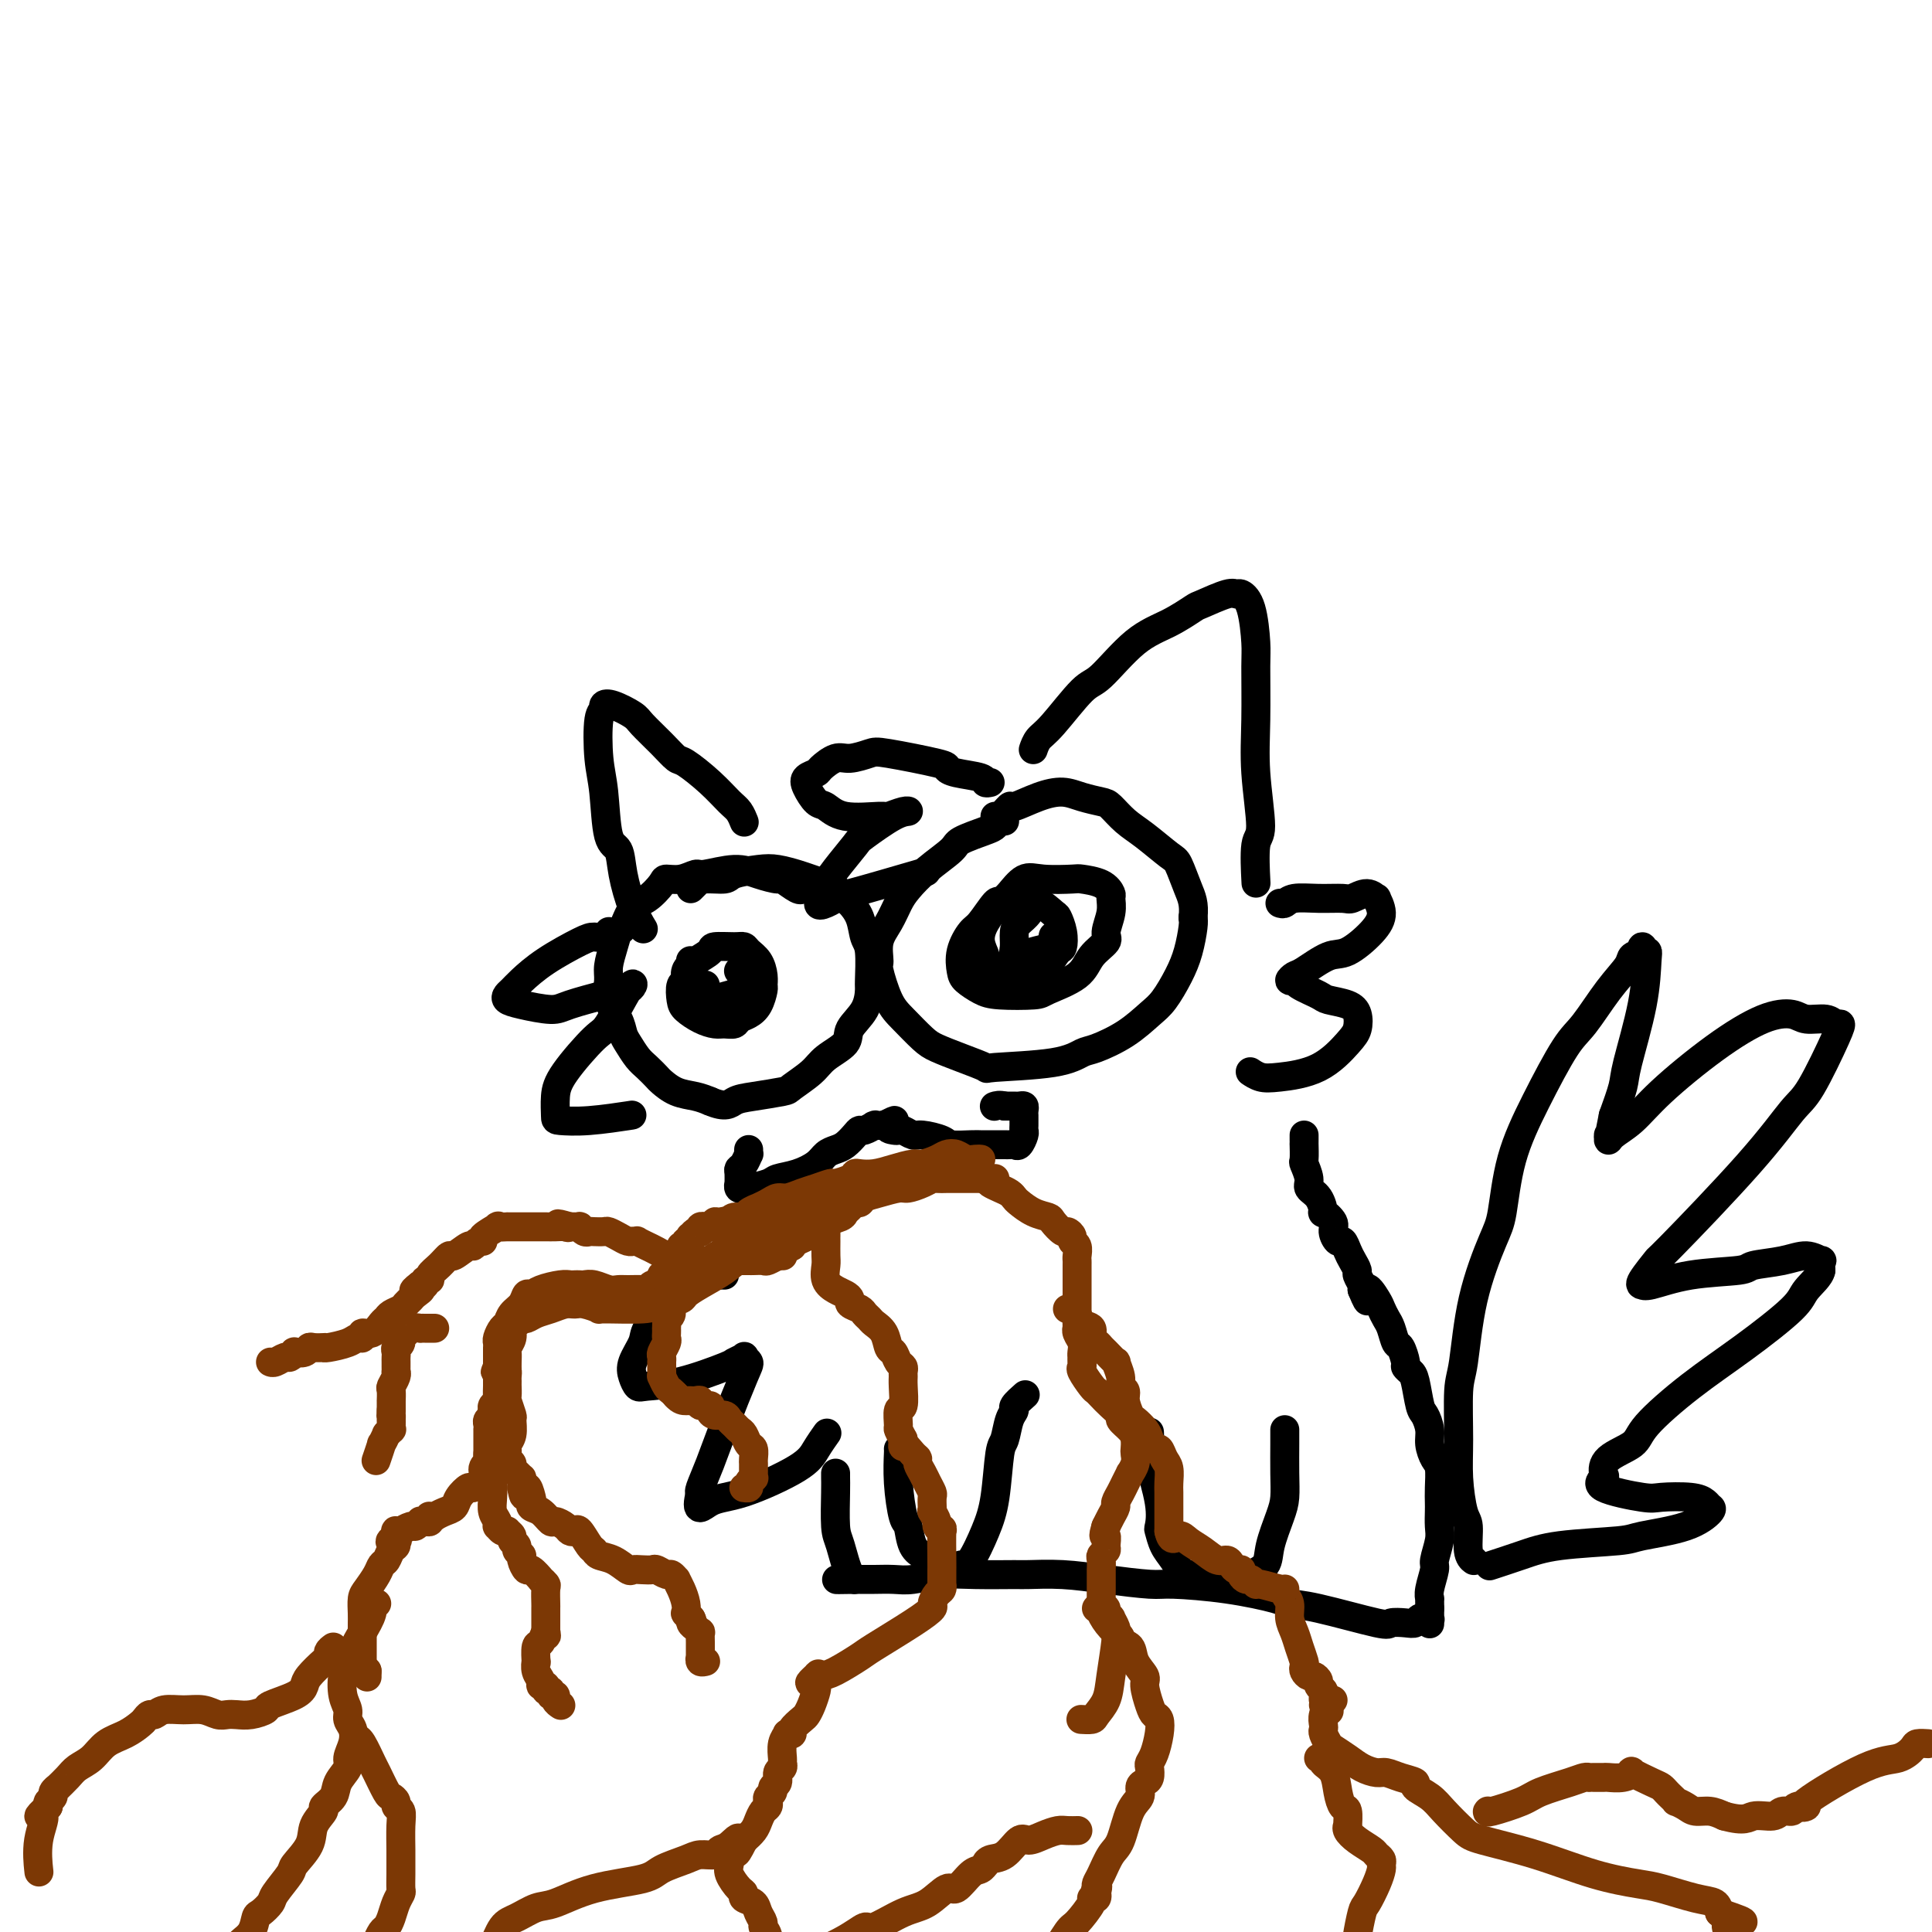 <svg viewBox='0 0 400 400' version='1.1' xmlns='http://www.w3.org/2000/svg' xmlns:xlink='http://www.w3.org/1999/xlink'><g fill='none' stroke='#000000' stroke-width='6' stroke-linecap='round' stroke-linejoin='round'><path d='M205,162c-0.444,0.090 -0.888,0.180 -1,0c-0.112,-0.180 0.107,-0.630 -1,-1c-1.107,-0.370 -3.541,-0.661 -5,-1c-1.459,-0.339 -1.945,-0.728 -2,-1c-0.055,-0.272 0.320,-0.429 -2,-1c-2.320,-0.571 -7.336,-1.558 -10,-2c-2.664,-0.442 -2.975,-0.340 -4,0c-1.025,0.340 -2.765,0.917 -4,1c-1.235,0.083 -1.965,-0.327 -3,0c-1.035,0.327 -2.376,1.391 -3,2c-0.624,0.609 -0.530,0.764 -1,1c-0.470,0.236 -1.505,0.554 -2,1c-0.495,0.446 -0.451,1.019 0,2c0.451,0.981 1.309,2.369 2,3c0.691,0.631 1.214,0.505 2,1c0.786,0.495 1.834,1.611 4,2c2.166,0.389 5.451,0.052 7,0c1.549,-0.052 1.364,0.182 2,0c0.636,-0.182 2.093,-0.782 3,-1c0.907,-0.218 1.263,-0.056 1,0c-0.263,0.056 -1.145,0.007 -3,1c-1.855,0.993 -4.683,3.029 -6,4c-1.317,0.971 -1.123,0.877 -2,2c-0.877,1.123 -2.823,3.464 -4,5c-1.177,1.536 -1.583,2.267 -2,3c-0.417,0.733 -0.843,1.466 -1,2c-0.157,0.534 -0.045,0.867 0,1c0.045,0.133 0.022,0.067 0,0'/><path d='M170,186c-1.909,2.781 1.818,0.735 3,0c1.182,-0.735 -0.182,-0.159 3,-1c3.182,-0.841 10.909,-3.097 14,-4c3.091,-0.903 1.545,-0.451 0,0'/><path d='M214,155c-0.065,0.189 -0.131,0.379 0,0c0.131,-0.379 0.458,-1.326 1,-2c0.542,-0.674 1.298,-1.075 3,-3c1.702,-1.925 4.351,-5.374 6,-7c1.649,-1.626 2.297,-1.428 4,-3c1.703,-1.572 4.459,-4.912 7,-7c2.541,-2.088 4.866,-2.923 7,-4c2.134,-1.077 4.076,-2.395 5,-3c0.924,-0.605 0.828,-0.497 2,-1c1.172,-0.503 3.610,-1.617 5,-2c1.390,-0.383 1.731,-0.033 2,0c0.269,0.033 0.465,-0.249 1,0c0.535,0.249 1.410,1.029 2,3c0.590,1.971 0.895,5.134 1,7c0.105,1.866 0.010,2.434 0,5c-0.010,2.566 0.064,7.130 0,11c-0.064,3.870 -0.266,7.045 0,11c0.266,3.955 0.999,8.689 1,11c0.001,2.311 -0.731,2.199 -1,4c-0.269,1.801 -0.077,5.515 0,7c0.077,1.485 0.038,0.743 0,0'/><path d='M154,170c0.075,0.190 0.150,0.380 0,0c-0.150,-0.380 -0.525,-1.329 -1,-2c-0.475,-0.671 -1.049,-1.063 -2,-2c-0.951,-0.937 -2.279,-2.419 -4,-4c-1.721,-1.581 -3.834,-3.263 -5,-4c-1.166,-0.737 -1.383,-0.531 -2,-1c-0.617,-0.469 -1.633,-1.615 -3,-3c-1.367,-1.385 -3.083,-3.008 -4,-4c-0.917,-0.992 -1.034,-1.351 -2,-2c-0.966,-0.649 -2.782,-1.588 -4,-2c-1.218,-0.412 -1.840,-0.296 -2,0c-0.160,0.296 0.141,0.773 0,1c-0.141,0.227 -0.724,0.205 -1,2c-0.276,1.795 -0.243,5.408 0,8c0.243,2.592 0.698,4.163 1,7c0.302,2.837 0.453,6.939 1,9c0.547,2.061 1.492,2.080 2,3c0.508,0.920 0.579,2.741 1,5c0.421,2.259 1.190,4.954 2,7c0.810,2.046 1.660,3.442 2,4c0.340,0.558 0.170,0.279 0,0'/><path d='M126,193c0.064,-0.115 0.129,-0.229 0,0c-0.129,0.229 -0.450,0.803 -1,1c-0.550,0.197 -1.327,0.017 -2,0c-0.673,-0.017 -1.241,0.128 -3,1c-1.759,0.872 -4.707,2.471 -7,4c-2.293,1.529 -3.929,2.987 -5,4c-1.071,1.013 -1.577,1.582 -2,2c-0.423,0.418 -0.763,0.684 -1,1c-0.237,0.316 -0.370,0.681 0,1c0.370,0.319 1.244,0.593 3,1c1.756,0.407 4.392,0.947 6,1c1.608,0.053 2.186,-0.381 4,-1c1.814,-0.619 4.864,-1.423 7,-2c2.136,-0.577 3.357,-0.928 4,-1c0.643,-0.072 0.706,0.136 1,0c0.294,-0.136 0.818,-0.617 1,-1c0.182,-0.383 0.020,-0.670 -1,1c-1.020,1.670 -2.900,5.295 -4,7c-1.100,1.705 -1.419,1.490 -3,3c-1.581,1.510 -4.423,4.745 -6,7c-1.577,2.255 -1.889,3.529 -2,5c-0.111,1.471 -0.021,3.140 0,4c0.021,0.860 -0.025,0.911 1,1c1.025,0.089 3.122,0.216 6,0c2.878,-0.216 6.537,-0.776 8,-1c1.463,-0.224 0.732,-0.112 0,0'/><path d='M265,187c0.310,0.114 0.620,0.228 1,0c0.380,-0.228 0.829,-0.798 2,-1c1.171,-0.202 3.064,-0.036 5,0c1.936,0.036 3.915,-0.059 5,0c1.085,0.059 1.276,0.273 2,0c0.724,-0.273 1.980,-1.032 3,-1c1.020,0.032 1.802,0.857 2,1c0.198,0.143 -0.188,-0.395 0,0c0.188,0.395 0.951,1.724 1,3c0.049,1.276 -0.616,2.498 -2,4c-1.384,1.502 -3.486,3.282 -5,4c-1.514,0.718 -2.440,0.374 -4,1c-1.560,0.626 -3.752,2.222 -5,3c-1.248,0.778 -1.550,0.737 -2,1c-0.450,0.263 -1.049,0.830 -1,1c0.049,0.170 0.744,-0.057 1,0c0.256,0.057 0.072,0.399 1,1c0.928,0.601 2.968,1.463 4,2c1.032,0.537 1.058,0.749 2,1c0.942,0.251 2.801,0.539 4,1c1.199,0.461 1.738,1.094 2,2c0.262,0.906 0.247,2.086 0,3c-0.247,0.914 -0.725,1.562 -2,3c-1.275,1.438 -3.347,3.667 -6,5c-2.653,1.333 -5.886,1.770 -8,2c-2.114,0.230 -3.108,0.254 -4,0c-0.892,-0.254 -1.684,-0.787 -2,-1c-0.316,-0.213 -0.158,-0.107 0,0'/><path d='M208,170c-0.331,-0.097 -0.663,-0.193 -1,0c-0.337,0.193 -0.680,0.676 -1,1c-0.320,0.324 -0.617,0.488 -2,1c-1.383,0.512 -3.851,1.371 -5,2c-1.149,0.629 -0.979,1.028 -2,2c-1.021,0.972 -3.234,2.517 -5,4c-1.766,1.483 -3.086,2.906 -4,4c-0.914,1.094 -1.423,1.861 -2,3c-0.577,1.139 -1.221,2.650 -2,4c-0.779,1.350 -1.693,2.537 -2,4c-0.307,1.463 -0.006,3.200 0,4c0.006,0.800 -0.282,0.661 0,2c0.282,1.339 1.133,4.154 2,6c0.867,1.846 1.751,2.723 3,4c1.249,1.277 2.864,2.956 4,4c1.136,1.044 1.794,1.455 3,2c1.206,0.545 2.960,1.225 5,2c2.040,0.775 4.367,1.646 5,2c0.633,0.354 -0.429,0.192 2,0c2.429,-0.192 8.348,-0.415 12,-1c3.652,-0.585 5.036,-1.533 6,-2c0.964,-0.467 1.508,-0.452 3,-1c1.492,-0.548 3.933,-1.660 6,-3c2.067,-1.340 3.759,-2.908 5,-4c1.241,-1.092 2.031,-1.707 3,-3c0.969,-1.293 2.115,-3.264 3,-5c0.885,-1.736 1.507,-3.237 2,-5c0.493,-1.763 0.855,-3.790 1,-5c0.145,-1.210 0.072,-1.605 0,-2'/><path d='M247,190c0.344,-2.930 -0.295,-4.254 -1,-6c-0.705,-1.746 -1.477,-3.914 -2,-5c-0.523,-1.086 -0.796,-1.089 -2,-2c-1.204,-0.911 -3.340,-2.730 -5,-4c-1.660,-1.270 -2.845,-1.991 -4,-3c-1.155,-1.009 -2.281,-2.307 -3,-3c-0.719,-0.693 -1.030,-0.780 -2,-1c-0.970,-0.220 -2.598,-0.572 -4,-1c-1.402,-0.428 -2.578,-0.930 -4,-1c-1.422,-0.070 -3.089,0.293 -5,1c-1.911,0.707 -4.067,1.759 -5,2c-0.933,0.241 -0.642,-0.327 -1,0c-0.358,0.327 -1.366,1.550 -2,2c-0.634,0.450 -0.896,0.129 -1,0c-0.104,-0.129 -0.052,-0.064 0,0'/><path d='M208,187c-0.388,0.112 -0.777,0.223 -1,0c-0.223,-0.223 -0.281,-0.782 -1,0c-0.719,0.782 -2.100,2.905 -3,4c-0.900,1.095 -1.318,1.161 -2,2c-0.682,0.839 -1.628,2.449 -2,4c-0.372,1.551 -0.170,3.043 0,4c0.170,0.957 0.307,1.379 1,2c0.693,0.621 1.943,1.440 3,2c1.057,0.560 1.920,0.859 4,1c2.080,0.141 5.378,0.122 7,0c1.622,-0.122 1.568,-0.349 3,-1c1.432,-0.651 4.349,-1.728 6,-3c1.651,-1.272 2.036,-2.740 3,-4c0.964,-1.260 2.508,-2.311 3,-3c0.492,-0.689 -0.068,-1.014 0,-2c0.068,-0.986 0.764,-2.632 1,-4c0.236,-1.368 0.012,-2.458 0,-3c-0.012,-0.542 0.188,-0.537 0,-1c-0.188,-0.463 -0.763,-1.395 -2,-2c-1.237,-0.605 -3.136,-0.884 -4,-1c-0.864,-0.116 -0.691,-0.069 -2,0c-1.309,0.069 -4.098,0.160 -6,0c-1.902,-0.160 -2.917,-0.570 -4,0c-1.083,0.570 -2.233,2.121 -3,3c-0.767,0.879 -1.149,1.085 -2,2c-0.851,0.915 -2.170,2.538 -3,4c-0.830,1.462 -1.170,2.762 -1,4c0.170,1.238 0.850,2.414 1,3c0.150,0.586 -0.229,0.581 0,1c0.229,0.419 1.065,1.263 2,2c0.935,0.737 1.967,1.369 3,2'/><path d='M209,203c1.163,1.278 1.072,0.474 2,0c0.928,-0.474 2.877,-0.619 4,-1c1.123,-0.381 1.422,-0.999 2,-2c0.578,-1.001 1.436,-2.385 2,-3c0.564,-0.615 0.835,-0.461 1,-1c0.165,-0.539 0.224,-1.771 0,-3c-0.224,-1.229 -0.732,-2.457 -1,-3c-0.268,-0.543 -0.296,-0.403 -1,-1c-0.704,-0.597 -2.083,-1.930 -3,-2c-0.917,-0.070 -1.372,1.123 -2,2c-0.628,0.877 -1.430,1.437 -2,2c-0.570,0.563 -0.908,1.128 -1,2c-0.092,0.872 0.063,2.050 0,3c-0.063,0.950 -0.342,1.673 0,2c0.342,0.327 1.307,0.259 2,0c0.693,-0.259 1.114,-0.709 2,-1c0.886,-0.291 2.239,-0.425 3,-1c0.761,-0.575 0.932,-1.593 1,-2c0.068,-0.407 0.034,-0.204 0,0'/><path d='M166,184c0.024,-0.062 0.047,-0.124 0,0c-0.047,0.124 -0.166,0.435 -1,0c-0.834,-0.435 -2.385,-1.615 -3,-2c-0.615,-0.385 -0.296,0.025 -1,0c-0.704,-0.025 -2.432,-0.486 -4,-1c-1.568,-0.514 -2.977,-1.080 -5,-1c-2.023,0.080 -4.659,0.807 -6,1c-1.341,0.193 -1.387,-0.148 -2,0c-0.613,0.148 -1.792,0.786 -3,1c-1.208,0.214 -2.446,0.005 -3,0c-0.554,-0.005 -0.425,0.193 -1,1c-0.575,0.807 -1.856,2.224 -3,3c-1.144,0.776 -2.153,0.911 -3,2c-0.847,1.089 -1.533,3.133 -2,4c-0.467,0.867 -0.715,0.556 -1,1c-0.285,0.444 -0.605,1.644 -1,3c-0.395,1.356 -0.863,2.867 -1,4c-0.137,1.133 0.056,1.888 0,3c-0.056,1.112 -0.363,2.581 0,4c0.363,1.419 1.395,2.789 2,4c0.605,1.211 0.782,2.265 1,3c0.218,0.735 0.477,1.152 1,2c0.523,0.848 1.311,2.129 2,3c0.689,0.871 1.279,1.333 2,2c0.721,0.667 1.572,1.541 2,2c0.428,0.459 0.434,0.505 1,1c0.566,0.495 1.691,1.441 3,2c1.309,0.559 2.803,0.731 4,1c1.197,0.269 2.099,0.634 3,1'/><path d='M147,228c3.303,1.438 4.061,0.534 5,0c0.939,-0.534 2.059,-0.698 4,-1c1.941,-0.302 4.703,-0.741 6,-1c1.297,-0.259 1.129,-0.337 2,-1c0.871,-0.663 2.779,-1.912 4,-3c1.221,-1.088 1.753,-2.015 3,-3c1.247,-0.985 3.210,-2.028 4,-3c0.790,-0.972 0.409,-1.875 1,-3c0.591,-1.125 2.155,-2.474 3,-4c0.845,-1.526 0.971,-3.230 1,-4c0.029,-0.770 -0.037,-0.606 0,-2c0.037,-1.394 0.179,-4.348 0,-6c-0.179,-1.652 -0.678,-2.004 -1,-3c-0.322,-0.996 -0.467,-2.638 -1,-4c-0.533,-1.362 -1.453,-2.445 -2,-3c-0.547,-0.555 -0.719,-0.583 -1,-1c-0.281,-0.417 -0.670,-1.223 -2,-2c-1.330,-0.777 -3.600,-1.526 -5,-2c-1.400,-0.474 -1.931,-0.673 -3,-1c-1.069,-0.327 -2.678,-0.782 -4,-1c-1.322,-0.218 -2.357,-0.199 -4,0c-1.643,0.199 -3.894,0.579 -5,1c-1.106,0.421 -1.067,0.884 -2,1c-0.933,0.116 -2.838,-0.113 -4,0c-1.162,0.113 -1.582,0.569 -2,1c-0.418,0.431 -0.834,0.837 -1,1c-0.166,0.163 -0.083,0.081 0,0'/><path d='M143,199c-0.032,-0.098 -0.065,-0.197 0,0c0.065,0.197 0.227,0.689 0,1c-0.227,0.311 -0.844,0.439 -1,1c-0.156,0.561 0.149,1.554 0,2c-0.149,0.446 -0.752,0.344 -1,1c-0.248,0.656 -0.142,2.070 0,3c0.142,0.930 0.318,1.374 1,2c0.682,0.626 1.870,1.433 3,2c1.130,0.567 2.204,0.896 3,1c0.796,0.104 1.316,-0.015 2,0c0.684,0.015 1.532,0.165 2,0c0.468,-0.165 0.556,-0.645 1,-1c0.444,-0.355 1.244,-0.583 2,-1c0.756,-0.417 1.469,-1.021 2,-2c0.531,-0.979 0.882,-2.332 1,-3c0.118,-0.668 0.004,-0.652 0,-1c-0.004,-0.348 0.100,-1.060 0,-2c-0.100,-0.940 -0.406,-2.109 -1,-3c-0.594,-0.891 -1.477,-1.505 -2,-2c-0.523,-0.495 -0.685,-0.873 -1,-1c-0.315,-0.127 -0.782,-0.004 -2,0c-1.218,0.004 -3.188,-0.111 -4,0c-0.812,0.111 -0.467,0.450 -1,1c-0.533,0.550 -1.945,1.313 -3,2c-1.055,0.687 -1.752,1.300 -2,2c-0.248,0.700 -0.046,1.487 0,2c0.046,0.513 -0.065,0.754 0,1c0.065,0.246 0.304,0.499 1,1c0.696,0.501 1.848,1.251 3,2'/><path d='M146,207c0.918,0.980 1.212,0.432 2,0c0.788,-0.432 2.068,-0.746 3,-1c0.932,-0.254 1.514,-0.446 2,-1c0.486,-0.554 0.876,-1.469 1,-2c0.124,-0.531 -0.019,-0.678 0,-1c0.019,-0.322 0.201,-0.818 0,-1c-0.201,-0.182 -0.786,-0.049 -1,0c-0.214,0.049 -0.058,0.013 0,0c0.058,-0.013 0.016,-0.004 0,0c-0.016,0.004 -0.008,0.002 0,0'/><path d='M146,204c0.026,-0.057 0.053,-0.113 0,0c-0.053,0.113 -0.184,0.397 0,1c0.184,0.603 0.684,1.527 1,2c0.316,0.473 0.448,0.496 1,1c0.552,0.504 1.525,1.487 2,2c0.475,0.513 0.453,0.554 1,0c0.547,-0.554 1.664,-1.704 2,-2c0.336,-0.296 -0.110,0.260 0,0c0.110,-0.260 0.775,-1.338 1,-2c0.225,-0.662 0.009,-0.909 0,-1c-0.009,-0.091 0.190,-0.024 0,0c-0.190,0.024 -0.769,0.007 -1,0c-0.231,-0.007 -0.116,-0.003 0,0'/><path d='M155,238c-0.022,0.476 -0.044,0.952 0,1c0.044,0.048 0.155,-0.333 0,0c-0.155,0.333 -0.577,1.381 -1,2c-0.423,0.619 -0.846,0.811 -1,1c-0.154,0.189 -0.037,0.376 0,1c0.037,0.624 -0.004,1.685 0,2c0.004,0.315 0.053,-0.115 0,0c-0.053,0.115 -0.210,0.774 0,1c0.210,0.226 0.786,0.020 1,0c0.214,-0.020 0.067,0.147 1,0c0.933,-0.147 2.946,-0.606 4,-1c1.054,-0.394 1.150,-0.722 2,-1c0.850,-0.278 2.454,-0.507 4,-1c1.546,-0.493 3.034,-1.249 4,-2c0.966,-0.751 1.411,-1.498 2,-2c0.589,-0.502 1.322,-0.761 2,-1c0.678,-0.239 1.299,-0.460 2,-1c0.701,-0.540 1.480,-1.398 2,-2c0.520,-0.602 0.779,-0.946 1,-1c0.221,-0.054 0.403,0.182 1,0c0.597,-0.182 1.609,-0.781 2,-1c0.391,-0.219 0.160,-0.059 0,0c-0.160,0.059 -0.249,0.016 0,0c0.249,-0.016 0.836,-0.004 1,0c0.164,0.004 -0.096,0.001 0,0c0.096,-0.001 0.548,-0.001 1,0'/><path d='M183,233c3.893,-1.916 1.624,-0.706 1,0c-0.624,0.706 0.397,0.906 1,1c0.603,0.094 0.788,0.080 1,0c0.212,-0.080 0.449,-0.228 1,0c0.551,0.228 1.415,0.832 2,1c0.585,0.168 0.892,-0.098 2,0c1.108,0.098 3.016,0.562 4,1c0.984,0.438 1.042,0.849 2,1c0.958,0.151 2.815,0.040 4,0c1.185,-0.040 1.697,-0.011 2,0c0.303,0.011 0.396,0.003 1,0c0.604,-0.003 1.720,-0.001 2,0c0.280,0.001 -0.276,0.002 0,0c0.276,-0.002 1.384,-0.007 2,0c0.616,0.007 0.739,0.027 1,0c0.261,-0.027 0.658,-0.101 1,0c0.342,0.101 0.627,0.378 1,0c0.373,-0.378 0.832,-1.412 1,-2c0.168,-0.588 0.045,-0.731 0,-1c-0.045,-0.269 -0.012,-0.663 0,-1c0.012,-0.337 0.004,-0.616 0,-1c-0.004,-0.384 -0.004,-0.873 0,-1c0.004,-0.127 0.012,0.110 0,0c-0.012,-0.110 -0.045,-0.565 0,-1c0.045,-0.435 0.167,-0.849 0,-1c-0.167,-0.151 -0.622,-0.041 -1,0c-0.378,0.041 -0.679,0.011 -1,0c-0.321,-0.011 -0.663,-0.003 -1,0c-0.337,0.003 -0.668,0.002 -1,0'/><path d='M208,229c-1.067,-0.311 -1.733,-0.089 -2,0c-0.267,0.089 -0.133,0.044 0,0'/><path d='M150,264c-0.277,-0.010 -0.555,-0.020 -1,0c-0.445,0.020 -1.058,0.071 -2,0c-0.942,-0.071 -2.212,-0.264 -3,0c-0.788,0.264 -1.094,0.983 -2,2c-0.906,1.017 -2.412,2.331 -4,4c-1.588,1.669 -3.260,3.695 -4,5c-0.740,1.305 -0.549,1.891 -1,3c-0.451,1.109 -1.543,2.741 -2,4c-0.457,1.259 -0.280,2.145 0,3c0.280,0.855 0.661,1.680 1,2c0.339,0.320 0.634,0.135 2,0c1.366,-0.135 3.801,-0.219 7,-1c3.199,-0.781 7.162,-2.259 9,-3c1.838,-0.741 1.550,-0.746 2,-1c0.450,-0.254 1.639,-0.759 2,-1c0.361,-0.241 -0.105,-0.218 0,0c0.105,0.218 0.781,0.633 1,1c0.219,0.367 -0.019,0.687 -1,3c-0.981,2.313 -2.706,6.620 -4,10c-1.294,3.380 -2.156,5.833 -3,8c-0.844,2.167 -1.670,4.048 -2,5c-0.330,0.952 -0.165,0.976 0,1'/><path d='M145,309c-1.200,4.839 0.299,2.935 2,2c1.701,-0.935 3.605,-0.903 7,-2c3.395,-1.097 8.281,-3.325 11,-5c2.719,-1.675 3.270,-2.797 4,-4c0.730,-1.203 1.637,-2.487 2,-3c0.363,-0.513 0.181,-0.257 0,0'/><path d='M270,235c0.000,0.459 0.000,0.919 0,1c-0.000,0.081 -0.001,-0.215 0,0c0.001,0.215 0.005,0.943 0,1c-0.005,0.057 -0.017,-0.556 0,0c0.017,0.556 0.064,2.283 0,3c-0.064,0.717 -0.237,0.424 0,1c0.237,0.576 0.885,2.019 1,3c0.115,0.981 -0.301,1.498 0,2c0.301,0.502 1.320,0.987 2,2c0.680,1.013 1.022,2.552 1,3c-0.022,0.448 -0.409,-0.197 0,0c0.409,0.197 1.615,1.236 2,2c0.385,0.764 -0.052,1.254 0,2c0.052,0.746 0.592,1.748 1,2c0.408,0.252 0.683,-0.246 1,0c0.317,0.246 0.677,1.235 1,2c0.323,0.765 0.609,1.304 1,2c0.391,0.696 0.888,1.547 1,2c0.112,0.453 -0.162,0.506 0,1c0.162,0.494 0.761,1.427 1,2c0.239,0.573 0.120,0.787 0,1'/><path d='M282,267c1.974,4.854 0.910,0.990 1,0c0.090,-0.990 1.334,0.895 2,2c0.666,1.105 0.756,1.432 1,2c0.244,0.568 0.644,1.378 1,2c0.356,0.622 0.669,1.056 1,2c0.331,0.944 0.680,2.400 1,3c0.320,0.600 0.610,0.346 1,1c0.390,0.654 0.878,2.217 1,3c0.122,0.783 -0.122,0.785 0,1c0.122,0.215 0.611,0.641 1,1c0.389,0.359 0.678,0.651 1,2c0.322,1.349 0.678,3.755 1,5c0.322,1.245 0.612,1.329 1,2c0.388,0.671 0.874,1.929 1,3c0.126,1.071 -0.110,1.953 0,3c0.110,1.047 0.565,2.257 1,3c0.435,0.743 0.848,1.017 1,2c0.152,0.983 0.042,2.673 0,4c-0.042,1.327 -0.015,2.289 0,3c0.015,0.711 0.019,1.172 0,2c-0.019,0.828 -0.061,2.025 0,3c0.061,0.975 0.227,1.729 0,3c-0.227,1.271 -0.845,3.058 -1,4c-0.155,0.942 0.155,1.040 0,2c-0.155,0.960 -0.774,2.782 -1,4c-0.226,1.218 -0.061,1.832 0,2c0.061,0.168 0.016,-0.109 0,0c-0.016,0.109 -0.005,0.602 0,1c0.005,0.398 0.002,0.699 0,1'/><path d='M296,333c0.005,5.890 0.016,2.114 0,1c-0.016,-1.114 -0.060,0.432 0,1c0.060,0.568 0.224,0.156 0,0c-0.224,-0.156 -0.835,-0.056 -1,0c-0.165,0.056 0.116,0.067 0,0c-0.116,-0.067 -0.631,-0.211 -1,0c-0.369,0.211 -0.594,0.778 -1,1c-0.406,0.222 -0.995,0.098 -2,0c-1.005,-0.098 -2.427,-0.172 -3,0c-0.573,0.172 -0.296,0.590 -3,0c-2.704,-0.590 -8.387,-2.186 -12,-3c-3.613,-0.814 -5.154,-0.844 -6,-1c-0.846,-0.156 -0.996,-0.437 -3,-1c-2.004,-0.563 -5.863,-1.409 -10,-2c-4.137,-0.591 -8.552,-0.929 -11,-1c-2.448,-0.071 -2.930,0.124 -5,0c-2.070,-0.124 -5.728,-0.569 -9,-1c-3.272,-0.431 -6.158,-0.849 -9,-1c-2.842,-0.151 -5.639,-0.037 -7,0c-1.361,0.037 -1.287,-0.004 -3,0c-1.713,0.004 -5.213,0.054 -8,0c-2.787,-0.054 -4.860,-0.211 -7,0c-2.140,0.211 -4.349,0.788 -6,1c-1.651,0.212 -2.746,0.057 -4,0c-1.254,-0.057 -2.666,-0.015 -4,0c-1.334,0.015 -2.590,0.004 -3,0c-0.410,-0.004 0.026,-0.001 0,0c-0.026,0.001 -0.513,0.001 -1,0'/><path d='M177,327c-6.907,0.128 -2.674,-0.052 -1,0c1.674,0.052 0.788,0.337 0,-1c-0.788,-1.337 -1.479,-4.295 -2,-6c-0.521,-1.705 -0.872,-2.156 -1,-4c-0.128,-1.844 -0.034,-5.083 0,-7c0.034,-1.917 0.009,-2.514 0,-3c-0.009,-0.486 -0.002,-0.862 0,-1c0.002,-0.138 0.001,-0.040 0,0c-0.001,0.040 -0.000,0.020 0,0'/><path d='M305,323c0.119,0.087 0.238,0.174 0,0c-0.238,-0.174 -0.834,-0.610 -1,-2c-0.166,-1.390 0.098,-3.734 0,-5c-0.098,-1.266 -0.560,-1.454 -1,-3c-0.440,-1.546 -0.860,-4.448 -1,-7c-0.140,-2.552 0.000,-4.752 0,-8c-0.000,-3.248 -0.141,-7.542 0,-10c0.141,-2.458 0.563,-3.079 1,-6c0.437,-2.921 0.887,-8.141 2,-13c1.113,-4.859 2.888,-9.357 4,-12c1.112,-2.643 1.559,-3.432 2,-6c0.441,-2.568 0.875,-6.916 2,-11c1.125,-4.084 2.939,-7.902 5,-12c2.061,-4.098 4.368,-8.474 6,-11c1.632,-2.526 2.588,-3.201 4,-5c1.412,-1.799 3.279,-4.721 5,-7c1.721,-2.279 3.297,-3.913 4,-5c0.703,-1.087 0.532,-1.626 1,-2c0.468,-0.374 1.576,-0.582 2,-1c0.424,-0.418 0.165,-1.046 0,-1c-0.165,0.046 -0.237,0.764 0,1c0.237,0.236 0.783,-0.011 1,0c0.217,0.011 0.105,0.279 0,2c-0.105,1.721 -0.203,4.894 -1,9c-0.797,4.106 -2.291,9.144 -3,12c-0.709,2.856 -0.631,3.530 -1,5c-0.369,1.470 -1.184,3.735 -2,6'/><path d='M334,231c-1.152,6.097 -1.031,4.340 -1,4c0.031,-0.340 -0.029,0.736 0,1c0.029,0.264 0.148,-0.283 1,-1c0.852,-0.717 2.437,-1.605 4,-3c1.563,-1.395 3.102,-3.298 6,-6c2.898,-2.702 7.154,-6.203 11,-9c3.846,-2.797 7.282,-4.889 10,-6c2.718,-1.111 4.718,-1.241 6,-1c1.282,0.241 1.847,0.851 3,1c1.153,0.149 2.895,-0.164 4,0c1.105,0.164 1.572,0.805 2,1c0.428,0.195 0.818,-0.056 1,0c0.182,0.056 0.156,0.420 -1,3c-1.156,2.580 -3.441,7.377 -5,10c-1.559,2.623 -2.391,3.071 -4,5c-1.609,1.929 -3.997,5.340 -9,11c-5.003,5.660 -12.623,13.569 -16,17c-3.377,3.431 -2.510,2.385 -3,3c-0.490,0.615 -2.335,2.890 -3,4c-0.665,1.110 -0.150,1.055 0,1c0.150,-0.055 -0.066,-0.109 0,0c0.066,0.109 0.414,0.381 2,0c1.586,-0.381 4.409,-1.413 8,-2c3.591,-0.587 7.951,-0.727 10,-1c2.049,-0.273 1.789,-0.677 3,-1c1.211,-0.323 3.894,-0.564 6,-1c2.106,-0.436 3.637,-1.065 5,-1c1.363,0.065 2.559,0.825 3,1c0.441,0.175 0.126,-0.236 0,0c-0.126,0.236 -0.063,1.118 0,2'/><path d='M377,263c-0.158,1.231 -2.053,2.808 -3,4c-0.947,1.192 -0.946,1.999 -3,4c-2.054,2.001 -6.162,5.196 -10,8c-3.838,2.804 -7.407,5.217 -11,8c-3.593,2.783 -7.209,5.935 -9,8c-1.791,2.065 -1.755,3.042 -3,4c-1.245,0.958 -3.770,1.896 -5,3c-1.230,1.104 -1.164,2.373 -1,3c0.164,0.627 0.428,0.612 0,1c-0.428,0.388 -1.548,1.179 0,2c1.548,0.821 5.763,1.674 8,2c2.237,0.326 2.497,0.127 4,0c1.503,-0.127 4.249,-0.182 6,0c1.751,0.182 2.508,0.602 3,1c0.492,0.398 0.719,0.775 1,1c0.281,0.225 0.615,0.297 0,1c-0.615,0.703 -2.178,2.036 -5,3c-2.822,0.964 -6.904,1.558 -9,2c-2.096,0.442 -2.205,0.732 -5,1c-2.795,0.268 -8.275,0.515 -12,1c-3.725,0.485 -5.695,1.207 -8,2c-2.305,0.793 -4.944,1.655 -6,2c-1.056,0.345 -0.528,0.172 0,0'/><path d='M186,300c0.023,-0.053 0.047,-0.106 0,1c-0.047,1.106 -0.163,3.371 0,6c0.163,2.629 0.605,5.620 1,7c0.395,1.380 0.742,1.147 1,2c0.258,0.853 0.425,2.790 1,4c0.575,1.210 1.558,1.693 2,2c0.442,0.307 0.344,0.437 1,1c0.656,0.563 2.066,1.559 3,2c0.934,0.441 1.392,0.328 2,0c0.608,-0.328 1.367,-0.873 2,-1c0.633,-0.127 1.139,0.162 2,-1c0.861,-1.162 2.076,-3.775 3,-6c0.924,-2.225 1.558,-4.064 2,-7c0.442,-2.936 0.691,-6.971 1,-9c0.309,-2.029 0.679,-2.054 1,-3c0.321,-0.946 0.594,-2.814 1,-4c0.406,-1.186 0.944,-1.689 1,-2c0.056,-0.311 -0.369,-0.430 0,-1c0.369,-0.570 1.534,-1.591 2,-2c0.466,-0.409 0.233,-0.204 0,0'/><path d='M238,297c-0.016,-0.447 -0.032,-0.893 0,0c0.032,0.893 0.113,3.127 0,4c-0.113,0.873 -0.420,0.387 0,2c0.420,1.613 1.568,5.326 2,8c0.432,2.674 0.147,4.307 0,5c-0.147,0.693 -0.156,0.444 0,1c0.156,0.556 0.477,1.918 1,3c0.523,1.082 1.246,1.884 2,3c0.754,1.116 1.537,2.545 2,3c0.463,0.455 0.604,-0.065 2,0c1.396,0.065 4.047,0.715 6,1c1.953,0.285 3.209,0.204 4,0c0.791,-0.204 1.116,-0.532 2,-1c0.884,-0.468 2.328,-1.077 3,-2c0.672,-0.923 0.572,-2.159 1,-4c0.428,-1.841 1.383,-4.286 2,-6c0.617,-1.714 0.898,-2.698 1,-4c0.102,-1.302 0.027,-2.924 0,-5c-0.027,-2.076 -0.007,-4.608 0,-6c0.007,-1.392 0.002,-1.644 0,-2c-0.002,-0.356 -0.001,-0.816 0,-1c0.001,-0.184 0.000,-0.092 0,0'/></g>
<g fill='none' stroke='#7C3805' stroke-width='6' stroke-linecap='round' stroke-linejoin='round'><path d='M203,240c0.065,0.008 0.130,0.015 0,0c-0.130,-0.015 -0.456,-0.054 -1,0c-0.544,0.054 -1.305,0.201 -2,0c-0.695,-0.201 -1.325,-0.748 -2,-1c-0.675,-0.252 -1.394,-0.208 -2,0c-0.606,0.208 -1.099,0.581 -2,1c-0.901,0.419 -2.209,0.883 -3,1c-0.791,0.117 -1.063,-0.113 -2,0c-0.937,0.113 -2.539,0.569 -4,1c-1.461,0.431 -2.781,0.837 -4,1c-1.219,0.163 -2.338,0.081 -3,0c-0.662,-0.081 -0.866,-0.162 -1,0c-0.134,0.162 -0.199,0.568 -1,1c-0.801,0.432 -2.340,0.890 -3,1c-0.660,0.110 -0.442,-0.129 -1,0c-0.558,0.129 -1.892,0.626 -3,1c-1.108,0.374 -1.990,0.626 -3,1c-1.010,0.374 -2.150,0.870 -3,1c-0.850,0.130 -1.412,-0.106 -2,0c-0.588,0.106 -1.203,0.554 -2,1c-0.797,0.446 -1.775,0.889 -2,1c-0.225,0.111 0.304,-0.111 0,0c-0.304,0.111 -1.442,0.556 -2,1c-0.558,0.444 -0.535,0.889 -1,1c-0.465,0.111 -1.419,-0.111 -2,0c-0.581,0.111 -0.791,0.556 -1,1'/><path d='M151,253c-4.360,1.543 -1.760,0.399 -1,0c0.760,-0.399 -0.318,-0.054 -1,0c-0.682,0.054 -0.966,-0.182 -1,0c-0.034,0.182 0.183,0.781 0,1c-0.183,0.219 -0.766,0.059 -1,0c-0.234,-0.059 -0.119,-0.017 0,0c0.119,0.017 0.242,0.008 0,0c-0.242,-0.008 -0.849,-0.016 -1,0c-0.151,0.016 0.153,0.056 0,0c-0.153,-0.056 -0.763,-0.207 -1,0c-0.237,0.207 -0.102,0.772 0,1c0.102,0.228 0.172,0.118 0,0c-0.172,-0.118 -0.586,-0.243 -1,0c-0.414,0.243 -0.828,0.854 -1,1c-0.172,0.146 -0.103,-0.172 0,0c0.103,0.172 0.239,0.834 0,1c-0.239,0.166 -0.853,-0.163 -1,0c-0.147,0.163 0.171,0.817 0,1c-0.171,0.183 -0.833,-0.106 -1,0c-0.167,0.106 0.162,0.605 0,1c-0.162,0.395 -0.813,0.684 -1,1c-0.187,0.316 0.090,0.658 0,1c-0.090,0.342 -0.546,0.686 -1,1c-0.454,0.314 -0.905,0.600 -1,1c-0.095,0.400 0.167,0.915 0,1c-0.167,0.085 -0.762,-0.262 -1,0c-0.238,0.262 -0.119,1.131 0,2'/><path d='M137,266c-1.174,1.858 -0.108,0.502 0,0c0.108,-0.502 -0.743,-0.148 -1,0c-0.257,0.148 0.079,0.092 0,0c-0.079,-0.092 -0.574,-0.221 -1,0c-0.426,0.221 -0.785,0.792 -1,1c-0.215,0.208 -0.288,0.052 -1,0c-0.712,-0.052 -2.064,0.000 -3,0c-0.936,-0.000 -1.455,-0.053 -2,0c-0.545,0.053 -1.116,0.210 -2,0c-0.884,-0.210 -2.082,-0.788 -3,-1c-0.918,-0.212 -1.556,-0.057 -2,0c-0.444,0.057 -0.692,0.018 -1,0c-0.308,-0.018 -0.674,-0.015 -1,0c-0.326,0.015 -0.612,0.041 -1,0c-0.388,-0.041 -0.876,-0.148 -2,0c-1.124,0.148 -2.882,0.553 -4,1c-1.118,0.447 -1.595,0.936 -2,1c-0.405,0.064 -0.738,-0.296 -1,0c-0.262,0.296 -0.452,1.249 -1,2c-0.548,0.751 -1.453,1.301 -2,2c-0.547,0.699 -0.735,1.548 -1,2c-0.265,0.452 -0.607,0.507 -1,1c-0.393,0.493 -0.837,1.424 -1,2c-0.163,0.576 -0.044,0.798 0,1c0.044,0.202 0.012,0.383 0,1c-0.012,0.617 -0.003,1.671 0,2c0.003,0.329 0.001,-0.065 0,0c-0.001,0.065 -0.000,0.590 0,1c0.000,0.410 0.000,0.705 0,1'/><path d='M103,283c-0.928,2.256 -0.249,0.398 0,0c0.249,-0.398 0.067,0.666 0,1c-0.067,0.334 -0.018,-0.061 0,0c0.018,0.061 0.006,0.580 0,1c-0.006,0.420 -0.005,0.743 0,1c0.005,0.257 0.015,0.450 0,1c-0.015,0.550 -0.056,1.457 0,2c0.056,0.543 0.207,0.723 0,1c-0.207,0.277 -0.774,0.651 -1,1c-0.226,0.349 -0.113,0.672 0,1c0.113,0.328 0.226,0.661 0,1c-0.226,0.339 -0.793,0.683 -1,1c-0.207,0.317 -0.056,0.606 0,1c0.056,0.394 0.015,0.894 0,1c-0.015,0.106 -0.004,-0.182 0,0c0.004,0.182 0.001,0.836 0,1c-0.001,0.164 -0.000,-0.160 0,0c0.000,0.160 0.000,0.806 0,1c-0.000,0.194 -0.000,-0.063 0,0c0.000,0.063 0.000,0.447 0,1c-0.000,0.553 -0.000,1.277 0,2'/><path d='M101,301c-0.241,3.200 0.158,2.201 0,2c-0.158,-0.201 -0.872,0.397 -1,1c-0.128,0.603 0.331,1.212 0,2c-0.331,0.788 -1.453,1.755 -2,2c-0.547,0.245 -0.518,-0.232 -1,0c-0.482,0.232 -1.473,1.172 -2,2c-0.527,0.828 -0.590,1.543 -1,2c-0.410,0.457 -1.168,0.657 -2,1c-0.832,0.343 -1.739,0.828 -2,1c-0.261,0.172 0.123,0.032 0,0c-0.123,-0.032 -0.755,0.044 -1,0c-0.245,-0.044 -0.103,-0.209 0,0c0.103,0.209 0.168,0.792 0,1c-0.168,0.208 -0.568,0.041 -1,0c-0.432,-0.041 -0.894,0.045 -1,0c-0.106,-0.045 0.144,-0.222 0,0c-0.144,0.222 -0.683,0.844 -1,1c-0.317,0.156 -0.410,-0.155 -1,0c-0.590,0.155 -1.675,0.777 -2,1c-0.325,0.223 0.109,0.046 0,0c-0.109,-0.046 -0.761,0.039 -1,0c-0.239,-0.039 -0.064,-0.203 0,0c0.064,0.203 0.018,0.772 0,1c-0.018,0.228 -0.009,0.114 0,0'/><path d='M82,318c-2.472,1.788 -0.651,1.256 0,1c0.651,-0.256 0.133,-0.238 0,0c-0.133,0.238 0.120,0.696 0,1c-0.120,0.304 -0.613,0.456 -1,1c-0.387,0.544 -0.668,1.482 -1,2c-0.332,0.518 -0.716,0.617 -1,1c-0.284,0.383 -0.468,1.048 -1,2c-0.532,0.952 -1.410,2.189 -2,3c-0.590,0.811 -0.890,1.195 -1,2c-0.110,0.805 -0.029,2.030 0,3c0.029,0.970 0.008,1.684 0,2c-0.008,0.316 -0.002,0.232 0,1c0.002,0.768 0.001,2.387 0,3c-0.001,0.613 -0.000,0.220 0,0c0.000,-0.220 0.000,-0.266 0,0c-0.000,0.266 0.000,0.845 0,1c-0.000,0.155 -0.000,-0.112 0,0c0.000,0.112 0.000,0.605 0,1c-0.000,0.395 -0.001,0.694 0,1c0.001,0.306 0.003,0.621 0,1c-0.003,0.379 -0.011,0.823 0,1c0.011,0.177 0.041,0.086 0,0c-0.041,-0.086 -0.155,-0.167 0,0c0.155,0.167 0.577,0.584 1,1'/><path d='M76,346c0.000,2.571 0.000,0.500 0,0c0.000,-0.500 0.000,0.571 0,1c0.000,0.429 0.000,0.214 0,0'/><path d='M105,297c-0.445,0.312 -0.890,0.625 -1,1c-0.110,0.375 0.114,0.813 0,1c-0.114,0.187 -0.568,0.123 -1,1c-0.432,0.877 -0.844,2.697 -1,4c-0.156,1.303 -0.056,2.090 0,3c0.056,0.910 0.067,1.941 0,3c-0.067,1.059 -0.211,2.144 0,3c0.211,0.856 0.779,1.484 1,2c0.221,0.516 0.097,0.922 0,1c-0.097,0.078 -0.165,-0.172 0,0c0.165,0.172 0.565,0.767 1,1c0.435,0.233 0.905,0.104 1,0c0.095,-0.104 -0.186,-0.183 0,0c0.186,0.183 0.838,0.627 1,1c0.162,0.373 -0.168,0.676 0,1c0.168,0.324 0.833,0.669 1,1c0.167,0.331 -0.164,0.647 0,1c0.164,0.353 0.822,0.743 1,1c0.178,0.257 -0.125,0.379 0,1c0.125,0.621 0.678,1.739 1,2c0.322,0.261 0.412,-0.336 1,0c0.588,0.336 1.674,1.604 2,2c0.326,0.396 -0.109,-0.078 0,0c0.109,0.078 0.761,0.710 1,1c0.239,0.290 0.064,0.238 0,1c-0.064,0.762 -0.017,2.338 0,3c0.017,0.662 0.005,0.409 0,1c-0.005,0.591 -0.001,2.026 0,3c0.001,0.974 0.001,1.487 0,2'/><path d='M113,338c0.199,1.583 0.197,0.041 0,0c-0.197,-0.041 -0.590,1.421 -1,2c-0.410,0.579 -0.838,0.277 -1,1c-0.162,0.723 -0.059,2.471 0,3c0.059,0.529 0.072,-0.161 0,0c-0.072,0.161 -0.231,1.171 0,2c0.231,0.829 0.850,1.475 1,2c0.150,0.525 -0.171,0.929 0,1c0.171,0.071 0.835,-0.192 1,0c0.165,0.192 -0.167,0.839 0,1c0.167,0.161 0.833,-0.163 1,0c0.167,0.163 -0.165,0.814 0,1c0.165,0.186 0.828,-0.095 1,0c0.172,0.095 -0.146,0.564 0,1c0.146,0.436 0.756,0.839 1,1c0.244,0.161 0.122,0.081 0,0'/><path d='M206,244c-0.236,-0.000 -0.471,-0.000 -1,0c-0.529,0.000 -1.350,0.000 -2,0c-0.650,-0.000 -1.129,-0.001 -2,0c-0.871,0.001 -2.133,0.003 -3,0c-0.867,-0.003 -1.339,-0.011 -2,0c-0.661,0.011 -1.512,0.041 -2,0c-0.488,-0.041 -0.612,-0.151 -1,0c-0.388,0.151 -1.039,0.565 -2,1c-0.961,0.435 -2.232,0.891 -3,1c-0.768,0.109 -1.032,-0.129 -2,0c-0.968,0.129 -2.640,0.626 -4,1c-1.360,0.374 -2.406,0.625 -3,1c-0.594,0.375 -0.734,0.874 -1,1c-0.266,0.126 -0.656,-0.121 -1,0c-0.344,0.121 -0.640,0.609 -1,1c-0.360,0.391 -0.784,0.683 -1,1c-0.216,0.317 -0.225,0.658 -1,1c-0.775,0.342 -2.315,0.683 -3,1c-0.685,0.317 -0.516,0.610 -1,1c-0.484,0.390 -1.622,0.879 -2,1c-0.378,0.121 0.004,-0.125 0,0c-0.004,0.125 -0.393,0.621 -1,1c-0.607,0.379 -1.433,0.640 -2,1c-0.567,0.360 -0.876,0.817 -1,1c-0.124,0.183 -0.062,0.091 0,0'/><path d='M164,258c-3.256,1.946 -2.396,1.310 -2,1c0.396,-0.310 0.329,-0.293 0,0c-0.329,0.293 -0.918,0.863 -1,1c-0.082,0.137 0.344,-0.159 0,0c-0.344,0.159 -1.459,0.775 -2,1c-0.541,0.225 -0.507,0.060 -1,0c-0.493,-0.060 -1.512,-0.016 -2,0c-0.488,0.016 -0.444,0.004 -1,0c-0.556,-0.004 -1.711,-0.001 -2,0c-0.289,0.001 0.287,0.000 0,0c-0.287,-0.000 -1.436,0.000 -2,0c-0.564,-0.000 -0.541,-0.001 -1,0c-0.459,0.001 -1.399,0.004 -2,0c-0.601,-0.004 -0.863,-0.016 -1,0c-0.137,0.016 -0.149,0.061 0,0c0.149,-0.061 0.457,-0.228 0,0c-0.457,0.228 -1.681,0.850 -2,1c-0.319,0.150 0.265,-0.172 0,0c-0.265,0.172 -1.380,0.837 -2,1c-0.620,0.163 -0.744,-0.178 -1,0c-0.256,0.178 -0.642,0.874 -1,1c-0.358,0.126 -0.686,-0.319 -1,0c-0.314,0.319 -0.615,1.400 -1,2c-0.385,0.600 -0.856,0.717 -1,1c-0.144,0.283 0.038,0.730 0,1c-0.038,0.270 -0.297,0.363 0,0c0.297,-0.363 1.148,-1.181 2,-2'/><path d='M140,266c-1.768,-0.087 5.813,-4.303 10,-7c4.187,-2.697 4.980,-3.875 7,-5c2.020,-1.125 5.267,-2.196 7,-3c1.733,-0.804 1.953,-1.340 3,-2c1.047,-0.660 2.922,-1.445 4,-2c1.078,-0.555 1.361,-0.882 2,-1c0.639,-0.118 1.636,-0.029 2,0c0.364,0.029 0.096,-0.004 0,0c-0.096,0.004 -0.019,0.046 0,0c0.019,-0.046 -0.019,-0.178 0,0c0.019,0.178 0.096,0.666 0,1c-0.096,0.334 -0.366,0.515 -1,1c-0.634,0.485 -1.631,1.275 -3,2c-1.369,0.725 -3.110,1.384 -4,2c-0.890,0.616 -0.930,1.187 -2,2c-1.070,0.813 -3.169,1.868 -5,3c-1.831,1.132 -3.395,2.342 -5,3c-1.605,0.658 -3.252,0.765 -4,1c-0.748,0.235 -0.595,0.599 -1,1c-0.405,0.401 -1.366,0.839 -2,1c-0.634,0.161 -0.940,0.043 -1,0c-0.060,-0.043 0.126,-0.012 0,0c-0.126,0.012 -0.563,0.006 -1,0'/><path d='M146,263c-4.438,2.576 -1.035,0.518 0,0c1.035,-0.518 -0.300,0.506 -1,1c-0.700,0.494 -0.765,0.457 -1,1c-0.235,0.543 -0.641,1.666 -1,2c-0.359,0.334 -0.673,-0.122 -1,0c-0.327,0.122 -0.669,0.820 -1,1c-0.331,0.180 -0.652,-0.158 -1,0c-0.348,0.158 -0.722,0.813 -1,1c-0.278,0.187 -0.460,-0.092 -1,0c-0.540,0.092 -1.436,0.557 -2,1c-0.564,0.443 -0.794,0.865 -3,1c-2.206,0.135 -6.386,-0.017 -8,0c-1.614,0.017 -0.662,0.204 -1,0c-0.338,-0.204 -1.967,-0.798 -3,-1c-1.033,-0.202 -1.471,-0.012 -2,0c-0.529,0.012 -1.151,-0.155 -2,0c-0.849,0.155 -1.926,0.630 -3,1c-1.074,0.370 -2.143,0.634 -3,1c-0.857,0.366 -1.500,0.833 -2,1c-0.500,0.167 -0.856,0.033 -1,0c-0.144,-0.033 -0.076,0.035 0,0c0.076,-0.035 0.160,-0.174 0,0c-0.160,0.174 -0.565,0.662 -1,1c-0.435,0.338 -0.901,0.527 -1,1c-0.099,0.473 0.170,1.229 0,2c-0.170,0.771 -0.777,1.557 -1,2c-0.223,0.443 -0.060,0.542 0,1c0.060,0.458 0.017,1.274 0,2c-0.017,0.726 -0.009,1.363 0,2'/><path d='M105,284c-0.464,1.652 -0.124,0.283 0,0c0.124,-0.283 0.034,0.520 0,1c-0.034,0.480 -0.010,0.637 0,1c0.010,0.363 0.007,0.931 0,1c-0.007,0.069 -0.016,-0.362 0,0c0.016,0.362 0.058,1.518 0,2c-0.058,0.482 -0.215,0.290 0,1c0.215,0.710 0.804,2.323 1,3c0.196,0.677 -0.000,0.420 0,1c0.000,0.580 0.196,1.997 0,3c-0.196,1.003 -0.786,1.592 -1,2c-0.214,0.408 -0.053,0.634 0,1c0.053,0.366 -0.001,0.872 0,1c0.001,0.128 0.055,-0.121 0,0c-0.055,0.121 -0.221,0.611 0,1c0.221,0.389 0.830,0.678 1,1c0.170,0.322 -0.098,0.678 0,1c0.098,0.322 0.562,0.611 1,1c0.438,0.389 0.849,0.877 1,1c0.151,0.123 0.041,-0.121 0,0c-0.041,0.121 -0.012,0.606 0,1c0.012,0.394 0.006,0.697 0,1'/><path d='M108,308c0.632,3.604 0.711,0.614 1,0c0.289,-0.614 0.788,1.150 1,2c0.212,0.850 0.136,0.787 0,1c-0.136,0.213 -0.331,0.701 0,1c0.331,0.299 1.188,0.409 2,1c0.812,0.591 1.580,1.662 2,2c0.420,0.338 0.493,-0.056 1,0c0.507,0.056 1.449,0.561 2,1c0.551,0.439 0.711,0.810 1,1c0.289,0.190 0.706,0.198 1,0c0.294,-0.198 0.466,-0.601 1,0c0.534,0.601 1.432,2.207 2,3c0.568,0.793 0.806,0.773 1,1c0.194,0.227 0.345,0.702 1,1c0.655,0.298 1.815,0.420 3,1c1.185,0.580 2.397,1.618 3,2c0.603,0.382 0.599,0.106 1,0c0.401,-0.106 1.206,-0.044 2,0c0.794,0.044 1.576,0.068 2,0c0.424,-0.068 0.491,-0.230 1,0c0.509,0.230 1.460,0.851 2,1c0.540,0.149 0.670,-0.175 1,0c0.330,0.175 0.859,0.850 1,1c0.141,0.150 -0.107,-0.224 0,0c0.107,0.224 0.568,1.044 1,2c0.432,0.956 0.834,2.046 1,3c0.166,0.954 0.096,1.771 0,2c-0.096,0.229 -0.218,-0.131 0,0c0.218,0.131 0.777,0.752 1,1c0.223,0.248 0.112,0.124 0,0'/><path d='M143,335c0.631,1.343 0.207,0.200 0,0c-0.207,-0.200 -0.199,0.542 0,1c0.199,0.458 0.589,0.633 1,1c0.411,0.367 0.842,0.925 1,1c0.158,0.075 0.042,-0.335 0,0c-0.042,0.335 -0.011,1.414 0,2c0.011,0.586 0.003,0.679 0,1c-0.003,0.321 -0.001,0.870 0,1c0.001,0.130 -0.001,-0.157 0,0c0.001,0.157 0.004,0.760 0,1c-0.004,0.240 -0.015,0.117 0,0c0.015,-0.117 0.057,-0.227 0,0c-0.057,0.227 -0.211,0.793 0,1c0.211,0.207 0.788,0.056 1,0c0.212,-0.056 0.061,-0.016 0,0c-0.061,0.016 -0.030,0.008 0,0'/><path d='M162,260c0.089,0.001 0.179,0.003 0,0c-0.179,-0.003 -0.626,-0.010 -1,0c-0.374,0.010 -0.677,0.037 -1,0c-0.323,-0.037 -0.668,-0.136 -2,0c-1.332,0.136 -3.651,0.509 -5,1c-1.349,0.491 -1.728,1.100 -3,2c-1.272,0.900 -3.436,2.090 -5,3c-1.564,0.910 -2.528,1.541 -3,2c-0.472,0.459 -0.452,0.748 -1,1c-0.548,0.252 -1.663,0.468 -2,1c-0.337,0.532 0.106,1.382 0,2c-0.106,0.618 -0.760,1.006 -1,1c-0.240,-0.006 -0.064,-0.405 0,0c0.064,0.405 0.018,1.613 0,2c-0.018,0.387 -0.009,-0.047 0,0c0.009,0.047 0.016,0.576 0,1c-0.016,0.424 -0.057,0.745 0,1c0.057,0.255 0.211,0.445 0,1c-0.211,0.555 -0.789,1.476 -1,2c-0.211,0.524 -0.056,0.652 0,1c0.056,0.348 0.014,0.914 0,1c-0.014,0.086 -0.001,-0.310 0,0c0.001,0.310 -0.011,1.326 0,2c0.011,0.674 0.044,1.007 0,1c-0.044,-0.007 -0.167,-0.352 0,0c0.167,0.352 0.622,1.403 1,2c0.378,0.597 0.679,0.742 1,1c0.321,0.258 0.660,0.629 1,1'/><path d='M140,289c0.868,1.001 1.537,1.004 2,1c0.463,-0.004 0.720,-0.016 1,0c0.280,0.016 0.582,0.060 1,0c0.418,-0.060 0.951,-0.222 1,0c0.049,0.222 -0.387,0.829 0,1c0.387,0.171 1.595,-0.095 2,0c0.405,0.095 0.006,0.550 0,1c-0.006,0.450 0.379,0.894 1,1c0.621,0.106 1.476,-0.127 2,0c0.524,0.127 0.718,0.616 1,1c0.282,0.384 0.654,0.665 1,1c0.346,0.335 0.667,0.723 1,1c0.333,0.277 0.678,0.441 1,1c0.322,0.559 0.622,1.512 1,2c0.378,0.488 0.833,0.512 1,1c0.167,0.488 0.044,1.441 0,2c-0.044,0.559 -0.011,0.723 0,1c0.011,0.277 -0.001,0.665 0,1c0.001,0.335 0.015,0.615 0,1c-0.015,0.385 -0.060,0.874 0,1c0.060,0.126 0.226,-0.110 0,0c-0.226,0.110 -0.844,0.566 -1,1c-0.156,0.434 0.150,0.848 0,1c-0.150,0.152 -0.757,0.044 -1,0c-0.243,-0.044 -0.121,-0.022 0,0'/><path d='M144,262c0.128,0.114 0.256,0.228 0,0c-0.256,-0.228 -0.895,-0.797 -1,-1c-0.105,-0.203 0.323,-0.040 0,0c-0.323,0.040 -1.398,-0.045 -2,0c-0.602,0.045 -0.730,0.218 -1,0c-0.270,-0.218 -0.683,-0.828 -1,-1c-0.317,-0.172 -0.538,0.094 -1,0c-0.462,-0.094 -1.166,-0.547 -2,-1c-0.834,-0.453 -1.796,-0.906 -2,-1c-0.204,-0.094 0.352,0.171 0,0c-0.352,-0.171 -1.613,-0.777 -2,-1c-0.387,-0.223 0.101,-0.062 0,0c-0.101,0.062 -0.791,0.027 -1,0c-0.209,-0.027 0.061,-0.046 0,0c-0.061,0.046 -0.454,0.156 -1,0c-0.546,-0.156 -1.246,-0.578 -2,-1c-0.754,-0.422 -1.564,-0.844 -2,-1c-0.436,-0.156 -0.499,-0.046 -1,0c-0.501,0.046 -1.440,0.026 -2,0c-0.560,-0.026 -0.743,-0.060 -1,0c-0.257,0.060 -0.590,0.212 -1,0c-0.410,-0.212 -0.897,-0.789 -1,-1c-0.103,-0.211 0.179,-0.057 0,0c-0.179,0.057 -0.817,0.015 -1,0c-0.183,-0.015 0.091,-0.004 0,0c-0.091,0.004 -0.545,0.002 -1,0'/><path d='M118,254c-4.275,-1.238 -1.961,-0.332 -1,0c0.961,0.332 0.571,0.089 0,0c-0.571,-0.089 -1.323,-0.024 -2,0c-0.677,0.024 -1.279,0.006 -2,0c-0.721,-0.006 -1.560,-0.002 -2,0c-0.440,0.002 -0.480,0.000 -1,0c-0.520,-0.000 -1.521,0.000 -2,0c-0.479,-0.000 -0.437,-0.002 -1,0c-0.563,0.002 -1.732,0.007 -2,0c-0.268,-0.007 0.363,-0.026 0,0c-0.363,0.026 -1.722,0.097 -2,0c-0.278,-0.097 0.525,-0.361 0,0c-0.525,0.361 -2.376,1.349 -3,2c-0.624,0.651 -0.020,0.967 0,1c0.020,0.033 -0.543,-0.217 -1,0c-0.457,0.217 -0.807,0.901 -1,1c-0.193,0.099 -0.227,-0.388 -1,0c-0.773,0.388 -2.283,1.649 -3,2c-0.717,0.351 -0.641,-0.208 -1,0c-0.359,0.208 -1.153,1.184 -2,2c-0.847,0.816 -1.746,1.473 -2,2c-0.254,0.527 0.138,0.925 0,1c-0.138,0.075 -0.806,-0.172 -1,0c-0.194,0.172 0.088,0.763 0,1c-0.088,0.237 -0.544,0.118 -1,0'/><path d='M87,266c-2.736,2.035 -0.578,1.123 0,1c0.578,-0.123 -0.426,0.544 -1,1c-0.574,0.456 -0.717,0.700 -1,1c-0.283,0.300 -0.705,0.656 -1,1c-0.295,0.344 -0.463,0.674 -1,1c-0.537,0.326 -1.444,0.647 -2,1c-0.556,0.353 -0.761,0.740 -1,1c-0.239,0.260 -0.512,0.395 -1,1c-0.488,0.605 -1.192,1.682 -2,2c-0.808,0.318 -1.719,-0.121 -2,0c-0.281,0.121 0.068,0.803 0,1c-0.068,0.197 -0.552,-0.091 -1,0c-0.448,0.091 -0.859,0.561 -2,1c-1.141,0.439 -3.013,0.849 -4,1c-0.987,0.151 -1.089,0.044 -1,0c0.089,-0.044 0.370,-0.026 0,0c-0.370,0.026 -1.391,0.058 -2,0c-0.609,-0.058 -0.808,-0.208 -1,0c-0.192,0.208 -0.379,0.773 -1,1c-0.621,0.227 -1.675,0.117 -2,0c-0.325,-0.117 0.081,-0.242 0,0c-0.081,0.242 -0.649,0.849 -1,1c-0.351,0.151 -0.486,-0.156 -1,0c-0.514,0.156 -1.406,0.774 -2,1c-0.594,0.226 -0.891,0.061 -1,0c-0.109,-0.061 -0.031,-0.017 0,0c0.031,0.017 0.016,0.009 0,0'/><path d='M90,275c-0.414,0.000 -0.828,0.000 -1,0c-0.172,-0.000 -0.103,-0.000 0,0c0.103,0.000 0.240,0.000 0,0c-0.240,-0.000 -0.856,-0.001 -1,0c-0.144,0.001 0.183,0.005 0,0c-0.183,-0.005 -0.876,-0.017 -1,0c-0.124,0.017 0.322,0.064 0,0c-0.322,-0.064 -1.410,-0.238 -2,0c-0.590,0.238 -0.680,0.890 -1,1c-0.320,0.110 -0.870,-0.321 -1,0c-0.130,0.321 0.161,1.395 0,2c-0.161,0.605 -0.775,0.740 -1,1c-0.225,0.260 -0.060,0.643 0,1c0.060,0.357 0.016,0.688 0,1c-0.016,0.312 -0.005,0.605 0,1c0.005,0.395 0.002,0.892 0,1c-0.002,0.108 -0.004,-0.174 0,0c0.004,0.174 0.015,0.805 0,1c-0.015,0.195 -0.057,-0.045 0,0c0.057,0.045 0.211,0.375 0,1c-0.211,0.625 -0.789,1.544 -1,2c-0.211,0.456 -0.057,0.448 0,1c0.057,0.552 0.015,1.664 0,2c-0.015,0.336 -0.004,-0.103 0,0c0.004,0.103 0.001,0.749 0,1c-0.001,0.251 -0.000,0.106 0,0c0.000,-0.106 0.000,-0.173 0,0c-0.000,0.173 -0.000,0.587 0,1'/><path d='M81,292c-0.155,2.174 -0.042,1.108 0,1c0.042,-0.108 0.012,0.740 0,1c-0.012,0.260 -0.007,-0.070 0,0c0.007,0.070 0.017,0.538 0,1c-0.017,0.462 -0.061,0.917 0,1c0.061,0.083 0.228,-0.205 0,0c-0.228,0.205 -0.849,0.903 -1,1c-0.151,0.097 0.170,-0.408 0,0c-0.170,0.408 -0.829,1.728 -1,2c-0.171,0.272 0.146,-0.504 0,0c-0.146,0.504 -0.756,2.287 -1,3c-0.244,0.713 -0.122,0.357 0,0'/><path d='M200,241c-0.027,0.477 -0.054,0.954 0,1c0.054,0.046 0.189,-0.339 1,0c0.811,0.339 2.298,1.400 3,2c0.702,0.600 0.621,0.737 1,1c0.379,0.263 1.220,0.651 2,1c0.780,0.349 1.498,0.657 2,1c0.502,0.343 0.788,0.721 1,1c0.212,0.279 0.351,0.461 1,1c0.649,0.539 1.809,1.436 3,2c1.191,0.564 2.414,0.795 3,1c0.586,0.205 0.534,0.384 1,1c0.466,0.616 1.449,1.670 2,2c0.551,0.330 0.669,-0.062 1,0c0.331,0.062 0.873,0.580 1,1c0.127,0.420 -0.162,0.742 0,1c0.162,0.258 0.776,0.453 1,1c0.224,0.547 0.060,1.446 0,2c-0.060,0.554 -0.016,0.763 0,1c0.016,0.237 0.004,0.501 0,1c-0.004,0.499 -0.001,1.232 0,2c0.001,0.768 0.000,1.572 0,2c-0.000,0.428 -0.000,0.479 0,1c0.000,0.521 0.000,1.511 0,2c-0.000,0.489 -0.000,0.478 0,1c0.000,0.522 0.000,1.578 0,2c-0.000,0.422 -0.000,0.211 0,0'/><path d='M223,272c0.156,2.423 0.046,0.981 0,1c-0.046,0.019 -0.026,1.500 0,2c0.026,0.500 0.060,0.018 0,0c-0.060,-0.018 -0.212,0.429 0,1c0.212,0.571 0.789,1.267 1,2c0.211,0.733 0.055,1.504 0,2c-0.055,0.496 -0.008,0.718 0,1c0.008,0.282 -0.023,0.625 0,1c0.023,0.375 0.099,0.782 0,1c-0.099,0.218 -0.375,0.246 0,1c0.375,0.754 1.401,2.233 2,3c0.599,0.767 0.772,0.820 1,1c0.228,0.180 0.513,0.485 1,1c0.487,0.515 1.178,1.240 2,2c0.822,0.760 1.775,1.555 2,2c0.225,0.445 -0.280,0.538 0,1c0.280,0.462 1.344,1.292 2,2c0.656,0.708 0.904,1.294 1,2c0.096,0.706 0.041,1.532 0,2c-0.041,0.468 -0.067,0.576 0,1c0.067,0.424 0.225,1.163 0,2c-0.225,0.837 -0.835,1.772 -1,2c-0.165,0.228 0.114,-0.252 0,0c-0.114,0.252 -0.622,1.236 -1,2c-0.378,0.764 -0.627,1.308 -1,2c-0.373,0.692 -0.871,1.531 -1,2c-0.129,0.469 0.110,0.569 0,1c-0.110,0.431 -0.568,1.193 -1,2c-0.432,0.807 -0.838,1.659 -1,2c-0.162,0.341 -0.081,0.170 0,0'/><path d='M229,316c-0.924,2.819 -0.233,1.867 0,2c0.233,0.133 0.010,1.350 0,2c-0.010,0.650 0.193,0.733 0,1c-0.193,0.267 -0.784,0.719 -1,1c-0.216,0.281 -0.058,0.390 0,1c0.058,0.610 0.016,1.720 0,2c-0.016,0.280 -0.004,-0.271 0,0c0.004,0.271 0.001,1.364 0,2c-0.001,0.636 -0.001,0.814 0,1c0.001,0.186 0.004,0.378 0,1c-0.004,0.622 -0.016,1.672 0,2c0.016,0.328 0.061,-0.065 0,0c-0.061,0.065 -0.228,0.590 0,1c0.228,0.410 0.849,0.705 1,1c0.151,0.295 -0.170,0.590 0,1c0.170,0.410 0.831,0.935 1,1c0.169,0.065 -0.154,-0.328 0,0c0.154,0.328 0.786,1.379 1,2c0.214,0.621 0.012,0.814 0,1c-0.012,0.186 0.167,0.365 0,2c-0.167,1.635 -0.679,4.725 -1,7c-0.321,2.275 -0.451,3.734 -1,5c-0.549,1.266 -1.518,2.339 -2,3c-0.482,0.661 -0.476,0.909 -1,1c-0.524,0.091 -1.578,0.026 -2,0c-0.422,-0.026 -0.211,-0.013 0,0'/><path d='M221,271c0.323,-0.057 0.646,-0.114 1,0c0.354,0.114 0.739,0.397 1,1c0.261,0.603 0.399,1.524 1,2c0.601,0.476 1.665,0.507 2,1c0.335,0.493 -0.060,1.447 0,2c0.060,0.553 0.575,0.706 1,1c0.425,0.294 0.759,0.729 1,1c0.241,0.271 0.389,0.377 1,1c0.611,0.623 1.684,1.763 2,2c0.316,0.237 -0.127,-0.429 0,0c0.127,0.429 0.822,1.954 1,3c0.178,1.046 -0.161,1.613 0,2c0.161,0.387 0.820,0.593 1,1c0.180,0.407 -0.121,1.014 0,2c0.121,0.986 0.662,2.349 1,3c0.338,0.651 0.472,0.589 1,1c0.528,0.411 1.451,1.293 2,2c0.549,0.707 0.725,1.238 1,2c0.275,0.762 0.648,1.755 1,2c0.352,0.245 0.683,-0.259 1,0c0.317,0.259 0.621,1.280 1,2c0.379,0.720 0.834,1.138 1,2c0.166,0.862 0.045,2.166 0,3c-0.045,0.834 -0.012,1.196 0,2c0.012,0.804 0.003,2.051 0,3c-0.003,0.949 -0.001,1.602 0,2c0.001,0.398 0.000,0.542 0,1c-0.000,0.458 -0.000,1.229 0,2'/><path d='M242,317c0.524,2.510 1.334,1.285 2,1c0.666,-0.285 1.187,0.371 2,1c0.813,0.629 1.919,1.230 3,2c1.081,0.770 2.136,1.708 3,2c0.864,0.292 1.537,-0.063 2,0c0.463,0.063 0.716,0.543 1,1c0.284,0.457 0.601,0.892 1,1c0.399,0.108 0.881,-0.111 1,0c0.119,0.111 -0.126,0.550 0,1c0.126,0.450 0.622,0.909 1,1c0.378,0.091 0.637,-0.186 1,0c0.363,0.186 0.828,0.837 1,1c0.172,0.163 0.050,-0.161 1,0c0.950,0.161 2.972,0.809 4,1c1.028,0.191 1.063,-0.073 1,0c-0.063,0.073 -0.224,0.483 0,1c0.224,0.517 0.834,1.140 1,2c0.166,0.860 -0.113,1.957 0,3c0.113,1.043 0.618,2.034 1,3c0.382,0.966 0.641,1.909 1,3c0.359,1.091 0.817,2.330 1,3c0.183,0.670 0.092,0.771 0,1c-0.092,0.229 -0.183,0.586 0,1c0.183,0.414 0.641,0.884 1,1c0.359,0.116 0.618,-0.124 1,0c0.382,0.124 0.887,0.611 1,1c0.113,0.389 -0.166,0.682 0,1c0.166,0.318 0.775,0.663 1,1c0.225,0.337 0.064,0.668 0,1c-0.064,0.332 -0.032,0.666 0,1'/><path d='M274,352c1.333,3.726 0.167,1.542 0,1c-0.167,-0.542 0.667,0.560 1,1c0.333,0.440 0.167,0.220 0,0'/><path d='M276,352c-0.453,0.469 -0.906,0.938 -1,1c-0.094,0.062 0.170,-0.283 0,0c-0.170,0.283 -0.774,1.193 -1,2c-0.226,0.807 -0.073,1.511 0,2c0.073,0.489 0.067,0.764 0,1c-0.067,0.236 -0.195,0.434 0,1c0.195,0.566 0.713,1.501 1,2c0.287,0.499 0.341,0.564 1,1c0.659,0.436 1.922,1.244 3,2c1.078,0.756 1.971,1.460 3,2c1.029,0.540 2.192,0.918 3,1c0.808,0.082 1.259,-0.130 2,0c0.741,0.130 1.772,0.603 3,1c1.228,0.397 2.654,0.719 3,1c0.346,0.281 -0.388,0.522 0,1c0.388,0.478 1.897,1.194 3,2c1.103,0.806 1.799,1.704 3,3c1.201,1.296 2.905,2.992 4,4c1.095,1.008 1.581,1.330 4,2c2.419,0.670 6.772,1.689 11,3c4.228,1.311 8.330,2.914 12,4c3.670,1.086 6.906,1.656 9,2c2.094,0.344 3.046,0.463 5,1c1.954,0.537 4.911,1.491 7,2c2.089,0.509 3.311,0.574 4,1c0.689,0.426 0.844,1.213 1,2'/><path d='M356,396c8.594,2.887 3.581,1.606 2,2c-1.581,0.394 0.272,2.464 1,5c0.728,2.536 0.333,5.538 0,7c-0.333,1.462 -0.602,1.385 -1,3c-0.398,1.615 -0.925,4.923 -2,7c-1.075,2.077 -2.698,2.925 -4,4c-1.302,1.075 -2.283,2.379 -3,3c-0.717,0.621 -1.172,0.558 -2,1c-0.828,0.442 -2.031,1.388 -3,2c-0.969,0.612 -1.706,0.889 -2,1c-0.294,0.111 -0.147,0.055 0,0'/><path d='M273,364c0.477,-0.079 0.954,-0.157 1,0c0.046,0.157 -0.338,0.551 0,1c0.338,0.449 1.397,0.955 2,2c0.603,1.045 0.750,2.630 1,4c0.250,1.370 0.603,2.524 1,3c0.397,0.476 0.837,0.273 1,1c0.163,0.727 0.048,2.383 0,3c-0.048,0.617 -0.031,0.197 0,0c0.031,-0.197 0.074,-0.169 0,0c-0.074,0.169 -0.265,0.479 0,1c0.265,0.521 0.985,1.253 2,2c1.015,0.747 2.325,1.508 3,2c0.675,0.492 0.715,0.714 1,1c0.285,0.286 0.816,0.637 1,1c0.184,0.363 0.022,0.737 0,1c-0.022,0.263 0.095,0.413 0,1c-0.095,0.587 -0.404,1.609 -1,3c-0.596,1.391 -1.480,3.151 -2,4c-0.520,0.849 -0.675,0.786 -1,2c-0.325,1.214 -0.819,3.704 -1,5c-0.181,1.296 -0.050,1.396 0,2c0.050,0.604 0.017,1.710 0,2c-0.017,0.290 -0.019,-0.237 0,0c0.019,0.237 0.060,1.238 0,2c-0.060,0.762 -0.222,1.287 0,2c0.222,0.713 0.829,1.615 1,2c0.171,0.385 -0.094,0.253 0,1c0.094,0.747 0.547,2.374 1,4'/><path d='M283,416c0.065,3.150 -0.771,3.524 -1,4c-0.229,0.476 0.149,1.053 0,2c-0.149,0.947 -0.824,2.264 -2,4c-1.176,1.736 -2.851,3.891 -4,5c-1.149,1.109 -1.772,1.174 -3,2c-1.228,0.826 -3.061,2.415 -4,3c-0.939,0.585 -0.982,0.167 -1,0c-0.018,-0.167 -0.009,-0.084 0,0'/><path d='M227,333c0.466,-0.037 0.932,-0.073 1,0c0.068,0.073 -0.262,0.256 0,1c0.262,0.744 1.115,2.050 2,3c0.885,0.950 1.800,1.543 2,2c0.200,0.457 -0.315,0.778 0,1c0.315,0.222 1.461,0.346 2,1c0.539,0.654 0.473,1.839 1,3c0.527,1.161 1.647,2.299 2,3c0.353,0.701 -0.062,0.966 0,2c0.062,1.034 0.602,2.836 1,4c0.398,1.164 0.653,1.688 1,2c0.347,0.312 0.786,0.411 1,1c0.214,0.589 0.202,1.667 0,3c-0.202,1.333 -0.593,2.921 -1,4c-0.407,1.079 -0.831,1.650 -1,2c-0.169,0.350 -0.082,0.478 0,1c0.082,0.522 0.160,1.438 0,2c-0.160,0.562 -0.557,0.770 -1,1c-0.443,0.230 -0.934,0.482 -1,1c-0.066,0.518 0.291,1.301 0,2c-0.291,0.699 -1.230,1.315 -2,3c-0.770,1.685 -1.369,4.441 -2,6c-0.631,1.559 -1.293,1.923 -2,3c-0.707,1.077 -1.460,2.867 -2,4c-0.540,1.133 -0.869,1.609 -1,2c-0.131,0.391 -0.066,0.695 0,1'/><path d='M227,391c-2.012,5.349 -0.544,1.223 0,0c0.544,-1.223 0.162,0.457 0,1c-0.162,0.543 -0.106,-0.050 0,0c0.106,0.050 0.262,0.745 0,1c-0.262,0.255 -0.943,0.072 -1,0c-0.057,-0.072 0.508,-0.032 0,1c-0.508,1.032 -2.089,3.057 -3,4c-0.911,0.943 -1.150,0.804 -2,2c-0.850,1.196 -2.310,3.728 -4,6c-1.690,2.272 -3.609,4.285 -4,5c-0.391,0.715 0.747,0.130 -1,3c-1.747,2.870 -6.379,9.193 -8,12c-1.621,2.807 -0.231,2.097 0,2c0.231,-0.097 -0.698,0.419 -1,1c-0.302,0.581 0.024,1.228 0,2c-0.024,0.772 -0.398,1.671 0,3c0.398,1.329 1.569,3.089 2,4c0.431,0.911 0.123,0.975 0,1c-0.123,0.025 -0.062,0.013 0,0'/><path d='M223,379c-0.049,0.001 -0.099,0.003 0,0c0.099,-0.003 0.346,-0.010 0,0c-0.346,0.010 -1.285,0.038 -2,0c-0.715,-0.038 -1.205,-0.143 -2,0c-0.795,0.143 -1.894,0.535 -3,1c-1.106,0.465 -2.220,1.004 -3,1c-0.780,-0.004 -1.228,-0.552 -2,0c-0.772,0.552 -1.870,2.204 -3,3c-1.130,0.796 -2.294,0.736 -3,1c-0.706,0.264 -0.956,0.853 -1,1c-0.044,0.147 0.117,-0.149 0,0c-0.117,0.149 -0.512,0.744 -1,1c-0.488,0.256 -1.068,0.174 -2,1c-0.932,0.826 -2.215,2.559 -3,3c-0.785,0.441 -1.073,-0.409 -2,0c-0.927,0.409 -2.493,2.079 -4,3c-1.507,0.921 -2.954,1.095 -5,2c-2.046,0.905 -4.691,2.541 -6,3c-1.309,0.459 -1.284,-0.261 -2,0c-0.716,0.261 -2.175,1.501 -5,3c-2.825,1.499 -7.015,3.256 -9,4c-1.985,0.744 -1.763,0.475 -3,1c-1.237,0.525 -3.932,1.845 -6,3c-2.068,1.155 -3.510,2.147 -5,3c-1.490,0.853 -3.028,1.569 -4,2c-0.972,0.431 -1.377,0.578 -2,1c-0.623,0.422 -1.464,1.121 -2,3c-0.536,1.879 -0.768,4.940 -1,8'/><path d='M142,427c-0.762,2.795 -0.165,3.782 0,6c0.165,2.218 -0.100,5.667 0,8c0.100,2.333 0.565,3.551 1,4c0.435,0.449 0.838,0.128 1,0c0.162,-0.128 0.081,-0.064 0,0'/><path d='M308,375c0.048,-0.048 0.096,-0.096 0,0c-0.096,0.096 -0.334,0.337 1,0c1.334,-0.337 4.242,-1.253 6,-2c1.758,-0.747 2.365,-1.324 4,-2c1.635,-0.676 4.296,-1.449 6,-2c1.704,-0.551 2.450,-0.880 3,-1c0.550,-0.120 0.905,-0.032 1,0c0.095,0.032 -0.071,0.010 0,0c0.071,-0.010 0.377,-0.006 1,0c0.623,0.006 1.561,0.014 2,0c0.439,-0.014 0.380,-0.050 1,0c0.620,0.050 1.920,0.184 3,0c1.080,-0.184 1.939,-0.687 2,-1c0.061,-0.313 -0.674,-0.435 0,0c0.674,0.435 2.759,1.427 4,2c1.241,0.573 1.637,0.727 2,1c0.363,0.273 0.692,0.664 1,1c0.308,0.336 0.595,0.616 1,1c0.405,0.384 0.926,0.873 1,1c0.074,0.127 -0.301,-0.107 0,0c0.301,0.107 1.276,0.554 2,1c0.724,0.446 1.195,0.889 2,1c0.805,0.111 1.944,-0.111 3,0c1.056,0.111 2.028,0.556 3,1'/><path d='M357,376c4.389,1.220 4.862,0.271 6,0c1.138,-0.271 2.942,0.137 4,0c1.058,-0.137 1.369,-0.818 2,-1c0.631,-0.182 1.581,0.137 2,0c0.419,-0.137 0.307,-0.728 1,-1c0.693,-0.272 2.193,-0.223 2,0c-0.193,0.223 -2.078,0.620 0,-1c2.078,-1.620 8.119,-5.257 12,-7c3.881,-1.743 5.601,-1.591 7,-2c1.399,-0.409 2.478,-1.378 3,-2c0.522,-0.622 0.487,-0.898 1,-1c0.513,-0.102 1.575,-0.029 2,0c0.425,0.029 0.212,0.015 0,0'/><path d='M171,255c-0.000,-0.116 -0.000,-0.231 0,0c0.000,0.231 0.000,0.809 0,1c-0.000,0.191 -0.002,-0.006 0,0c0.002,0.006 0.006,0.215 0,1c-0.006,0.785 -0.023,2.147 0,3c0.023,0.853 0.087,1.198 0,2c-0.087,0.802 -0.327,2.060 0,3c0.327,0.940 1.219,1.561 2,2c0.781,0.439 1.452,0.695 2,1c0.548,0.305 0.973,0.659 1,1c0.027,0.341 -0.345,0.668 0,1c0.345,0.332 1.406,0.668 2,1c0.594,0.332 0.723,0.660 1,1c0.277,0.340 0.704,0.692 1,1c0.296,0.308 0.460,0.573 1,1c0.540,0.427 1.455,1.018 2,2c0.545,0.982 0.720,2.357 1,3c0.280,0.643 0.663,0.553 1,1c0.337,0.447 0.626,1.430 1,2c0.374,0.570 0.833,0.728 1,1c0.167,0.272 0.041,0.658 0,1c-0.041,0.342 0.003,0.638 0,1c-0.003,0.362 -0.054,0.789 0,2c0.054,1.211 0.213,3.206 0,4c-0.213,0.794 -0.799,0.388 -1,1c-0.201,0.612 -0.016,2.242 0,3c0.016,0.758 -0.138,0.645 0,1c0.138,0.355 0.569,1.177 1,2'/><path d='M187,298c0.051,2.594 -0.323,1.079 0,1c0.323,-0.079 1.343,1.277 2,2c0.657,0.723 0.950,0.814 1,1c0.050,0.186 -0.144,0.469 0,1c0.144,0.531 0.627,1.312 1,2c0.373,0.688 0.636,1.285 1,2c0.364,0.715 0.828,1.549 1,2c0.172,0.451 0.050,0.520 0,1c-0.050,0.480 -0.028,1.371 0,2c0.028,0.629 0.064,0.997 0,1c-0.064,0.003 -0.227,-0.359 0,0c0.227,0.359 0.846,1.437 1,2c0.154,0.563 -0.155,0.609 0,1c0.155,0.391 0.774,1.126 1,1c0.226,-0.126 0.061,-1.112 0,0c-0.061,1.112 -0.016,4.321 0,6c0.016,1.679 0.005,1.826 0,2c-0.005,0.174 -0.004,0.374 0,1c0.004,0.626 0.011,1.677 0,2c-0.011,0.323 -0.039,-0.083 0,0c0.039,0.083 0.147,0.656 0,1c-0.147,0.344 -0.547,0.460 -1,1c-0.453,0.540 -0.958,1.505 -1,2c-0.042,0.495 0.379,0.521 0,1c-0.379,0.479 -1.557,1.410 -4,3c-2.443,1.590 -6.150,3.839 -8,5c-1.850,1.161 -1.844,1.236 -3,2c-1.156,0.764 -3.473,2.218 -5,3c-1.527,0.782 -2.263,0.891 -3,1'/><path d='M170,347c-4.094,2.797 -1.828,0.789 -1,0c0.828,-0.789 0.219,-0.360 0,0c-0.219,0.360 -0.048,0.650 0,1c0.048,0.350 -0.027,0.761 0,1c0.027,0.239 0.157,0.305 0,1c-0.157,0.695 -0.601,2.018 -1,3c-0.399,0.982 -0.752,1.622 -1,2c-0.248,0.378 -0.391,0.492 -1,1c-0.609,0.508 -1.684,1.409 -2,2c-0.316,0.591 0.126,0.873 0,1c-0.126,0.127 -0.819,0.100 -1,0c-0.181,-0.100 0.149,-0.272 0,0c-0.149,0.272 -0.776,0.989 -1,2c-0.224,1.011 -0.045,2.316 0,3c0.045,0.684 -0.045,0.747 0,1c0.045,0.253 0.223,0.698 0,1c-0.223,0.302 -0.848,0.462 -1,1c-0.152,0.538 0.169,1.453 0,2c-0.169,0.547 -0.829,0.724 -1,1c-0.171,0.276 0.147,0.651 0,1c-0.147,0.349 -0.761,0.674 -1,1c-0.239,0.326 -0.105,0.654 0,1c0.105,0.346 0.180,0.712 0,1c-0.180,0.288 -0.615,0.500 -1,1c-0.385,0.500 -0.719,1.288 -1,2c-0.281,0.712 -0.509,1.346 -1,2c-0.491,0.654 -1.246,1.327 -2,2'/><path d='M154,381c-2.611,5.211 -1.140,1.238 -1,0c0.140,-1.238 -1.051,0.259 -2,1c-0.949,0.741 -1.655,0.726 -2,1c-0.345,0.274 -0.330,0.836 -1,1c-0.670,0.164 -2.024,-0.071 -3,0c-0.976,0.071 -1.573,0.446 -3,1c-1.427,0.554 -3.683,1.285 -5,2c-1.317,0.715 -1.696,1.414 -4,2c-2.304,0.586 -6.532,1.061 -10,2c-3.468,0.939 -6.176,2.343 -8,3c-1.824,0.657 -2.765,0.565 -4,1c-1.235,0.435 -2.764,1.395 -4,2c-1.236,0.605 -2.177,0.854 -3,2c-0.823,1.146 -1.527,3.190 -2,4c-0.473,0.810 -0.716,0.388 -1,2c-0.284,1.612 -0.608,5.258 -1,7c-0.392,1.742 -0.852,1.580 -1,2c-0.148,0.420 0.017,1.422 0,2c-0.017,0.578 -0.215,0.733 0,2c0.215,1.267 0.842,3.646 1,5c0.158,1.354 -0.154,1.682 0,2c0.154,0.318 0.772,0.624 1,1c0.228,0.376 0.065,0.822 0,1c-0.065,0.178 -0.033,0.089 0,0'/><path d='M152,384c-0.436,0.347 -0.873,0.695 -1,1c-0.127,0.305 0.055,0.568 0,1c-0.055,0.432 -0.348,1.032 0,2c0.348,0.968 1.336,2.304 2,3c0.664,0.696 1.005,0.754 1,1c-0.005,0.246 -0.356,0.681 0,1c0.356,0.319 1.420,0.521 2,1c0.580,0.479 0.675,1.234 1,2c0.325,0.766 0.879,1.543 1,2c0.121,0.457 -0.193,0.596 0,1c0.193,0.404 0.891,1.074 1,2c0.109,0.926 -0.370,2.108 -1,4c-0.630,1.892 -1.409,4.493 -2,6c-0.591,1.507 -0.993,1.919 -2,3c-1.007,1.081 -2.617,2.829 -4,4c-1.383,1.171 -2.538,1.763 -3,2c-0.462,0.237 -0.231,0.118 0,0'/><path d='M78,332c-0.469,-0.129 -0.937,-0.258 -1,0c-0.063,0.258 0.281,0.903 0,2c-0.281,1.097 -1.187,2.646 -2,4c-0.813,1.354 -1.534,2.512 -2,4c-0.466,1.488 -0.676,3.305 -1,4c-0.324,0.695 -0.763,0.268 -1,1c-0.237,0.732 -0.273,2.621 0,4c0.273,1.379 0.853,2.246 1,3c0.147,0.754 -0.141,1.394 0,2c0.141,0.606 0.710,1.176 1,2c0.290,0.824 0.300,1.901 0,3c-0.300,1.099 -0.912,2.221 -1,3c-0.088,0.779 0.346,1.215 0,2c-0.346,0.785 -1.473,1.917 -2,3c-0.527,1.083 -0.454,2.116 -1,3c-0.546,0.884 -1.713,1.620 -2,2c-0.287,0.380 0.304,0.403 0,1c-0.304,0.597 -1.504,1.767 -2,3c-0.496,1.233 -0.289,2.528 -1,4c-0.711,1.472 -2.341,3.120 -3,4c-0.659,0.880 -0.348,0.994 -1,2c-0.652,1.006 -2.267,2.906 -3,4c-0.733,1.094 -0.582,1.382 -1,2c-0.418,0.618 -1.404,1.564 -2,2c-0.596,0.436 -0.803,0.360 -1,1c-0.197,0.640 -0.383,1.996 -1,3c-0.617,1.004 -1.666,1.655 -2,2c-0.334,0.345 0.047,0.384 0,1c-0.047,0.616 -0.524,1.808 -1,3'/><path d='M49,406c-3.098,5.523 -0.841,2.330 0,2c0.841,-0.330 0.268,2.202 0,3c-0.268,0.798 -0.231,-0.137 0,0c0.231,0.137 0.654,1.346 1,2c0.346,0.654 0.613,0.752 1,1c0.387,0.248 0.892,0.647 1,1c0.108,0.353 -0.181,0.660 0,1c0.181,0.340 0.833,0.711 1,1c0.167,0.289 -0.151,0.494 0,1c0.151,0.506 0.773,1.311 1,2c0.227,0.689 0.061,1.262 0,2c-0.061,0.738 -0.017,1.639 0,2c0.017,0.361 0.009,0.180 0,0'/><path d='M74,360c-0.057,0.000 -0.113,0.000 0,0c0.113,-0.000 0.397,-0.001 1,1c0.603,1.001 1.525,3.003 2,4c0.475,0.997 0.505,0.988 1,2c0.495,1.012 1.457,3.044 2,4c0.543,0.956 0.667,0.837 1,1c0.333,0.163 0.874,0.607 1,1c0.126,0.393 -0.162,0.734 0,1c0.162,0.266 0.776,0.458 1,1c0.224,0.542 0.060,1.434 0,3c-0.060,1.566 -0.015,3.805 0,5c0.015,1.195 0.001,1.344 0,2c-0.001,0.656 0.011,1.817 0,3c-0.011,1.183 -0.044,2.387 0,3c0.044,0.613 0.167,0.635 0,1c-0.167,0.365 -0.623,1.072 -1,2c-0.377,0.928 -0.675,2.077 -1,3c-0.325,0.923 -0.675,1.620 -1,2c-0.325,0.380 -0.623,0.442 -1,1c-0.377,0.558 -0.832,1.612 -1,2c-0.168,0.388 -0.048,0.111 0,0c0.048,-0.111 0.024,-0.055 0,0'/><path d='M69,341c-0.430,0.319 -0.861,0.638 -1,1c-0.139,0.362 0.013,0.768 0,1c-0.013,0.232 -0.190,0.289 -1,1c-0.810,0.711 -2.253,2.074 -3,3c-0.747,0.926 -0.797,1.415 -1,2c-0.203,0.585 -0.558,1.267 -2,2c-1.442,0.733 -3.972,1.517 -5,2c-1.028,0.483 -0.554,0.666 -1,1c-0.446,0.334 -1.812,0.818 -3,1c-1.188,0.182 -2.196,0.063 -3,0c-0.804,-0.063 -1.402,-0.071 -2,0c-0.598,0.071 -1.197,0.219 -2,0c-0.803,-0.219 -1.812,-0.806 -3,-1c-1.188,-0.194 -2.556,0.004 -4,0c-1.444,-0.004 -2.963,-0.209 -4,0c-1.037,0.209 -1.592,0.833 -2,1c-0.408,0.167 -0.668,-0.122 -1,0c-0.332,0.122 -0.735,0.655 -1,1c-0.265,0.345 -0.392,0.501 -1,1c-0.608,0.499 -1.695,1.340 -3,2c-1.305,0.660 -2.827,1.137 -4,2c-1.173,0.863 -1.998,2.111 -3,3c-1.002,0.889 -2.182,1.418 -3,2c-0.818,0.582 -1.276,1.217 -2,2c-0.724,0.783 -1.714,1.715 -2,2c-0.286,0.285 0.133,-0.078 0,0c-0.133,0.078 -0.819,0.598 -1,1c-0.181,0.402 0.144,0.685 0,1c-0.144,0.315 -0.755,0.661 -1,1c-0.245,0.339 -0.122,0.669 0,1'/><path d='M10,374c-3.415,3.185 -1.451,1.648 -1,2c0.451,0.352 -0.609,2.595 -1,5c-0.391,2.405 -0.112,4.973 0,6c0.112,1.027 0.056,0.514 0,0'/></g>
</svg>